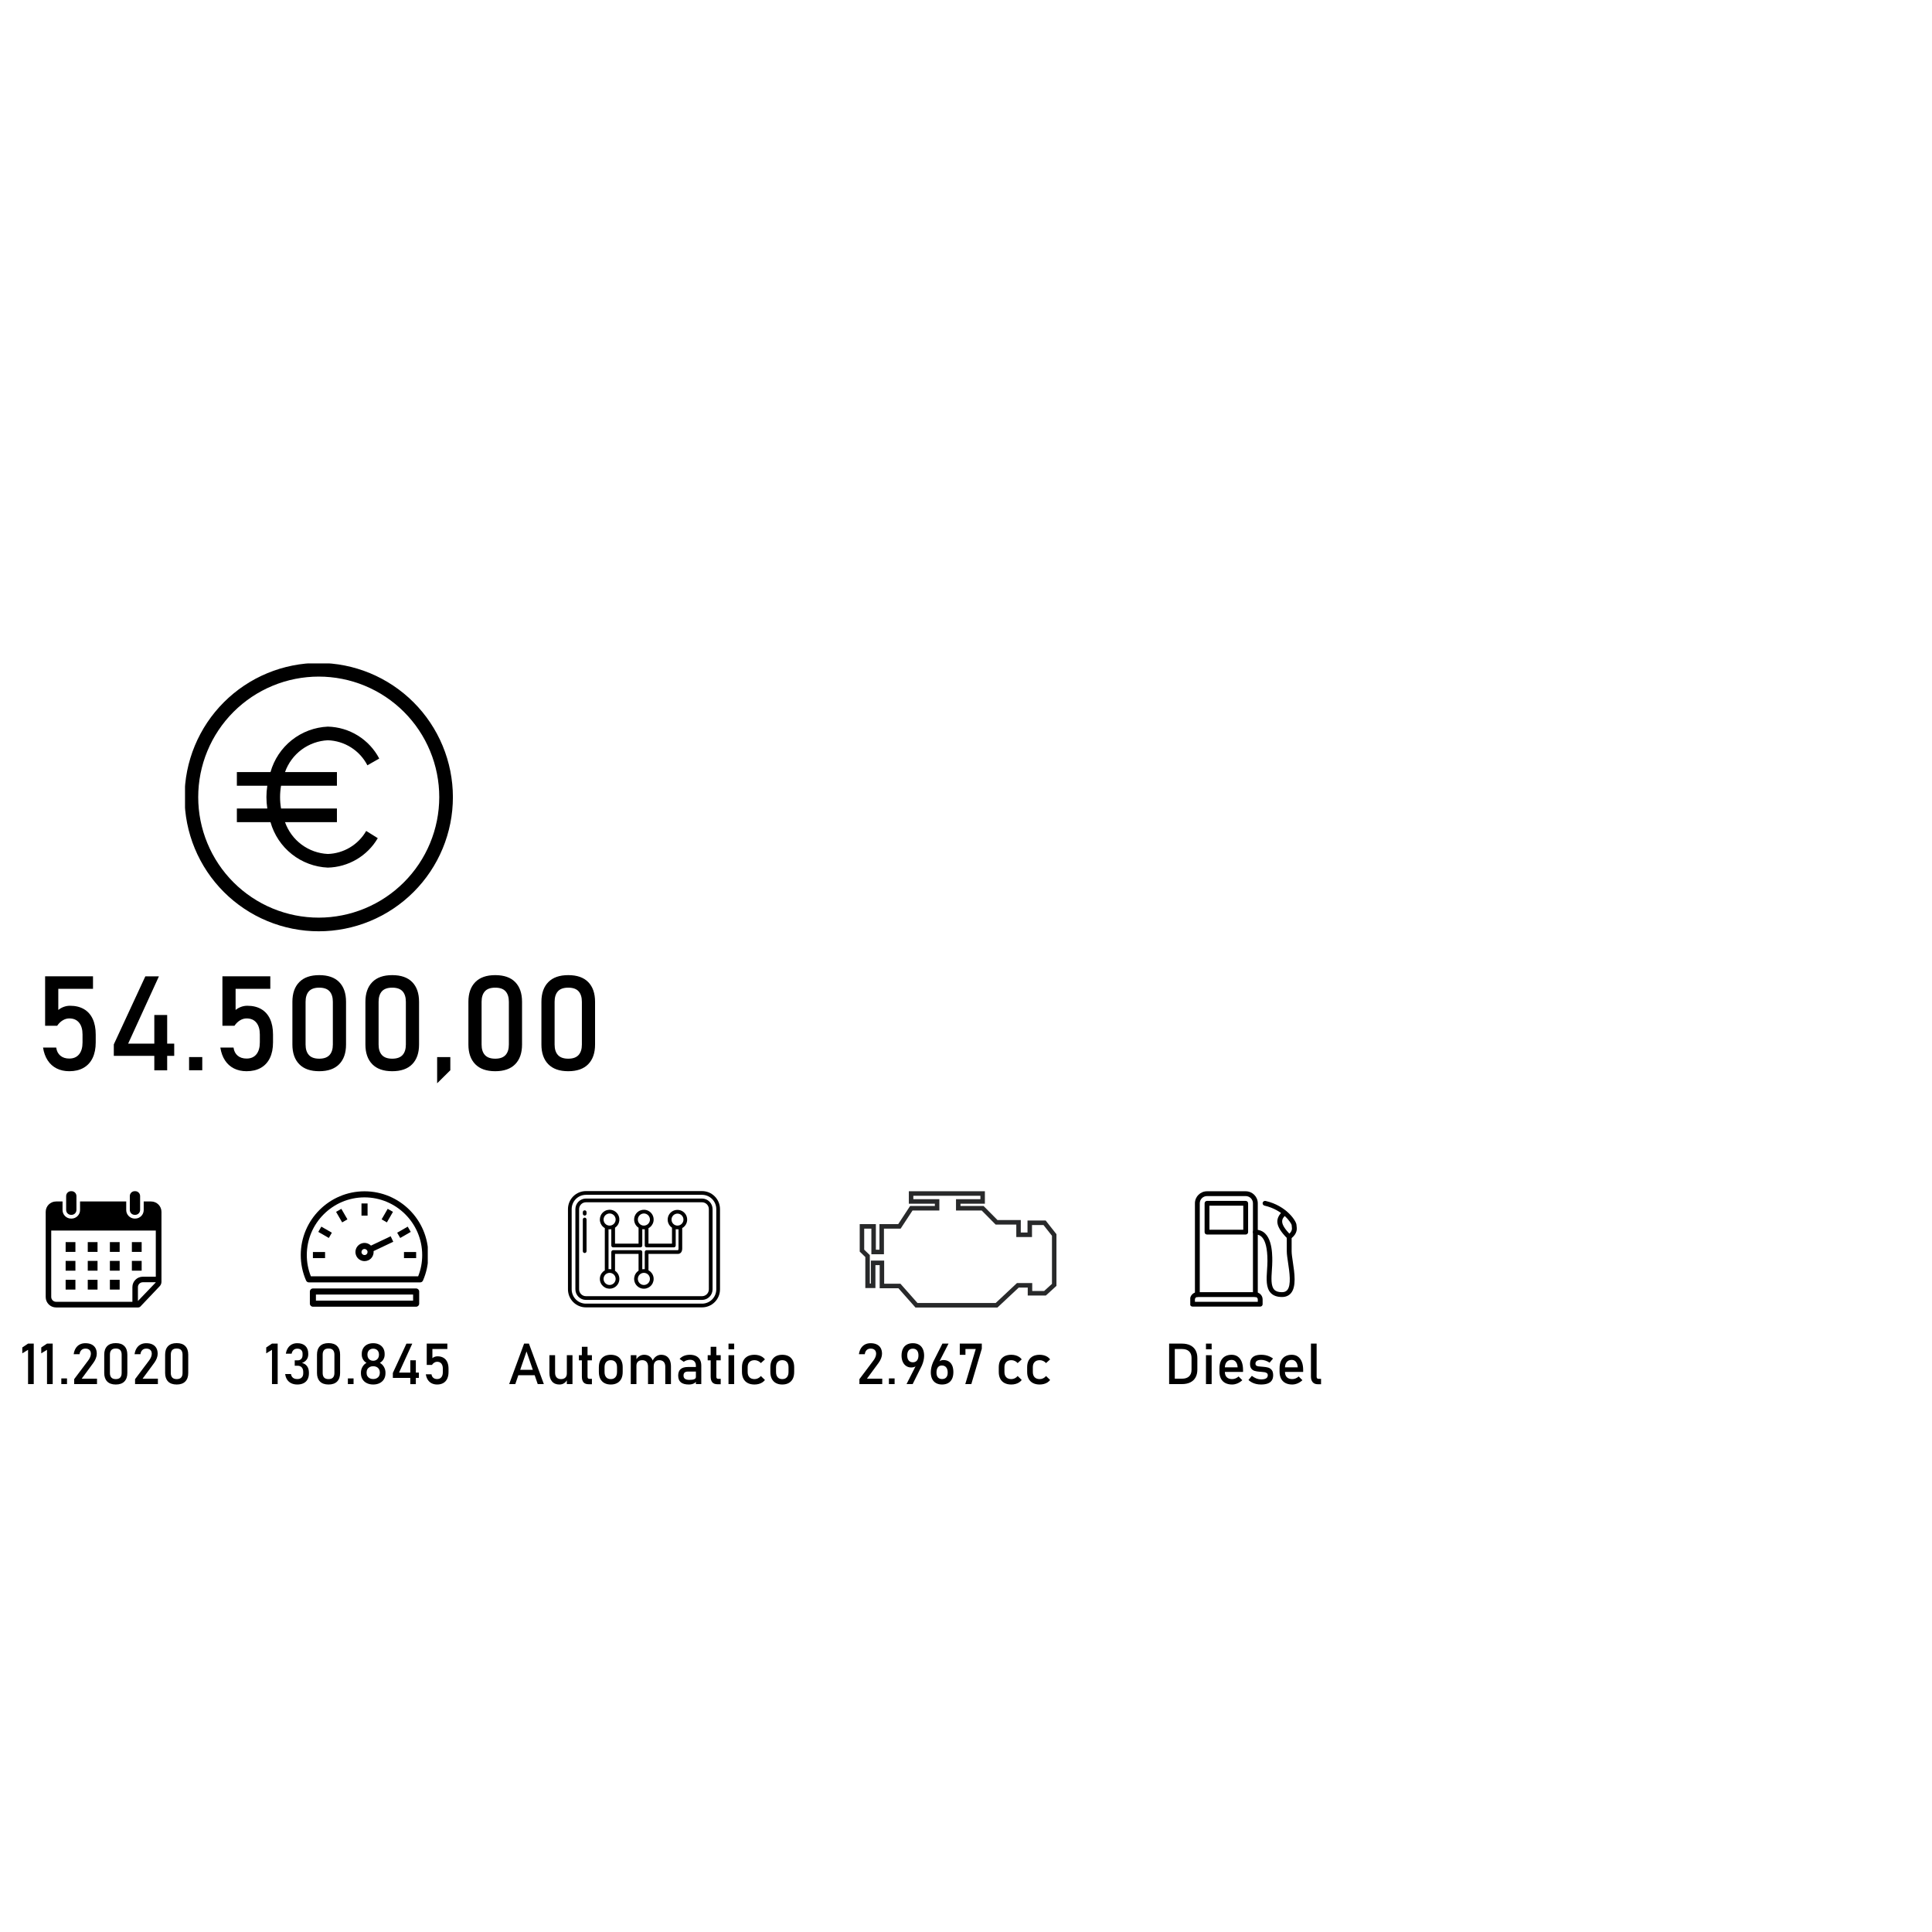 <svg xmlns="http://www.w3.org/2000/svg" xmlns:xlink="http://www.w3.org/1999/xlink" width="1080" zoomAndPan="magnify" viewBox="0 0 810 810" height="1080" preserveAspectRatio="xMidYMid meet" version="1.0"><defs><g/><clipPath id="663d416621"><path d="M 126.094 499.445 L 179.344 499.445 L 179.344 538 L 126.094 538 Z M 126.094 499.445 " clip-rule="nonzero"/></clipPath><clipPath id="93845b51e3"><path d="M 238.117 499.371 L 301.867 499.371 L 301.867 548.121 L 238.117 548.121 Z M 238.117 499.371 " clip-rule="nonzero"/></clipPath><clipPath id="fbb66f33c5"><path d="M 499.023 541 L 530 541 L 530 548 L 499.023 548 Z M 499.023 541 " clip-rule="nonzero"/></clipPath><clipPath id="9ed0672835"><path d="M 500 499.297 L 528 499.297 L 528 544 L 500 544 Z M 500 499.297 " clip-rule="nonzero"/></clipPath><clipPath id="ec9be29622"><path d="M 360.43 499.445 L 442.93 499.445 L 442.93 548.195 L 360.43 548.195 Z M 360.43 499.445 " clip-rule="nonzero"/></clipPath><clipPath id="da553eb574"><path d="M 19.051 503 L 67.801 503 L 67.801 548.156 L 19.051 548.156 Z M 19.051 503 " clip-rule="nonzero"/></clipPath><clipPath id="a9f1837ad5"><path d="M 27 499.406 L 33 499.406 L 33 510 L 27 510 Z M 27 499.406 " clip-rule="nonzero"/></clipPath><clipPath id="0f42e2d563"><path d="M 54 499.406 L 59 499.406 L 59 510 L 54 510 Z M 54 499.406 " clip-rule="nonzero"/></clipPath><clipPath id="2fb2ce32a1"><path d="M 77.57 278.137 L 190 278.137 L 190 390.637 L 77.57 390.637 Z M 77.57 278.137 " clip-rule="nonzero"/></clipPath></defs><rect x="-81" width="972" fill="#ffffff" y="-81" height="972" fill-opacity="1"/><rect x="-81" width="972" fill="#ffffff" y="-81" height="972" fill-opacity="1"/><g clip-path="url(#663d416621)"><path fill="#000000" d="M 152.828 499.457 C 138.09 499.457 126.094 511.453 126.094 526.191 C 126.094 529.898 126.848 533.492 128.328 536.883 C 128.535 537.348 128.988 537.648 129.496 537.648 L 176.164 537.648 C 176.672 537.648 177.125 537.348 177.332 536.883 C 178.809 533.492 179.566 529.898 179.566 526.191 C 179.566 511.453 167.57 499.457 152.828 499.457 Z M 175.312 535.102 L 130.336 535.102 C 129.203 532.262 128.629 529.262 128.629 526.191 C 128.629 512.859 139.484 502.004 152.82 502.004 C 166.156 502.004 177.008 512.859 177.008 526.191 C 177.016 529.27 176.445 532.262 175.312 535.102 Z M 175.312 535.102 " fill-opacity="1" fill-rule="nonzero"/></g><path fill="#000000" d="M 151.555 504.555 L 154.105 504.555 L 154.105 509.652 L 151.555 509.652 Z M 151.555 504.555 " fill-opacity="1" fill-rule="nonzero"/><path fill="#000000" d="M 140.902 508.078 L 143.109 506.805 L 145.66 511.219 L 143.453 512.492 Z M 140.902 508.078 " fill-opacity="1" fill-rule="nonzero"/><path fill="#000000" d="M 133.449 516.477 L 134.723 514.27 L 139.137 516.816 L 137.863 519.023 Z M 133.449 516.477 " fill-opacity="1" fill-rule="nonzero"/><path fill="#000000" d="M 131.191 524.918 L 136.285 524.918 L 136.285 527.469 L 131.191 527.469 Z M 131.191 524.918 " fill-opacity="1" fill-rule="nonzero"/><path fill="#000000" d="M 159.996 511.219 L 162.543 506.805 L 164.75 508.078 L 162.203 512.496 Z M 159.996 511.219 " fill-opacity="1" fill-rule="nonzero"/><path fill="#000000" d="M 166.52 516.82 L 170.934 514.273 L 172.207 516.48 L 167.793 519.027 Z M 166.52 516.82 " fill-opacity="1" fill-rule="nonzero"/><path fill="#000000" d="M 169.371 524.918 L 174.469 524.918 L 174.469 527.469 L 169.371 527.469 Z M 169.371 524.918 " fill-opacity="1" fill-rule="nonzero"/><path fill="#000000" d="M 174.469 540.199 L 131.191 540.199 C 130.488 540.199 129.914 540.77 129.914 541.473 L 129.914 546.57 C 129.914 547.27 130.488 547.844 131.191 547.844 L 174.469 547.844 C 175.172 547.844 175.742 547.27 175.742 546.57 L 175.742 541.473 C 175.742 540.762 175.172 540.199 174.469 540.199 Z M 173.195 545.285 L 132.453 545.285 L 132.453 542.734 L 173.195 542.734 Z M 173.195 545.285 " fill-opacity="1" fill-rule="nonzero"/><path fill="#000000" d="M 163.789 518.312 L 155.527 522.23 C 154.418 521.117 152.699 520.762 151.199 521.465 C 149.297 522.371 148.477 524.648 149.387 526.551 C 150.031 527.922 151.414 528.73 152.84 528.73 C 153.391 528.73 153.941 528.613 154.473 528.363 C 155.973 527.652 156.77 526.086 156.621 524.531 L 164.879 520.609 Z M 153.371 526.062 C 152.73 526.367 151.977 526.098 151.676 525.461 C 151.371 524.82 151.641 524.066 152.277 523.762 C 152.453 523.676 152.637 523.645 152.82 523.645 C 153.293 523.645 153.758 523.914 153.973 524.367 C 154.277 525.004 154.008 525.773 153.371 526.062 Z M 153.371 526.062 " fill-opacity="1" fill-rule="nonzero"/><path fill="#000000" d="M 284.012 507.25 C 283.574 507.246 283.148 507.309 282.73 507.445 C 282.316 507.582 281.934 507.777 281.578 508.039 C 281.227 508.297 280.926 508.605 280.672 508.965 C 280.418 509.32 280.227 509.711 280.102 510.133 C 279.973 510.551 279.914 510.98 279.926 511.418 C 279.934 511.859 280.016 512.285 280.16 512.695 C 280.309 513.109 280.52 513.488 280.789 513.836 C 281.059 514.18 281.375 514.473 281.738 514.715 L 281.738 521.398 L 271.875 521.398 L 271.875 514.926 C 272.137 514.789 272.379 514.621 272.605 514.426 C 272.832 514.234 273.035 514.016 273.215 513.777 C 273.395 513.539 273.547 513.285 273.672 513.016 C 273.797 512.742 273.891 512.461 273.953 512.168 C 274.016 511.879 274.047 511.582 274.043 511.285 C 274.043 510.984 274.008 510.691 273.945 510.398 C 273.879 510.105 273.781 509.828 273.656 509.555 C 273.531 509.285 273.375 509.031 273.195 508.797 C 273.012 508.559 272.809 508.344 272.578 508.152 C 272.352 507.961 272.105 507.797 271.84 507.66 C 271.578 507.52 271.301 507.414 271.016 507.336 C 270.727 507.258 270.434 507.215 270.137 507.199 C 269.84 507.188 269.547 507.207 269.254 507.258 C 268.961 507.309 268.676 507.391 268.402 507.504 C 268.125 507.617 267.867 507.758 267.621 507.93 C 267.379 508.102 267.152 508.293 266.953 508.516 C 266.75 508.734 266.574 508.973 266.426 509.23 C 266.273 509.488 266.152 509.758 266.062 510.043 C 265.973 510.328 265.91 510.617 265.883 510.914 C 265.855 511.211 265.859 511.508 265.895 511.805 C 265.934 512.102 266 512.391 266.102 512.672 C 266.199 512.953 266.328 513.223 266.484 513.477 C 266.641 513.727 266.824 513.961 267.035 514.176 C 267.242 514.387 267.469 514.578 267.719 514.738 L 267.719 521.398 L 257.852 521.398 L 257.852 514.715 C 258.098 514.551 258.324 514.363 258.527 514.148 C 258.734 513.934 258.914 513.703 259.066 513.449 C 259.223 513.195 259.348 512.93 259.445 512.648 C 259.543 512.371 259.609 512.082 259.645 511.789 C 259.676 511.492 259.68 511.199 259.652 510.902 C 259.625 510.609 259.562 510.32 259.473 510.035 C 259.383 509.754 259.262 509.484 259.113 509.23 C 258.965 508.973 258.789 508.734 258.59 508.52 C 258.391 508.301 258.168 508.105 257.926 507.938 C 257.684 507.766 257.426 507.625 257.152 507.512 C 256.883 507.395 256.598 507.312 256.309 507.262 C 256.02 507.207 255.727 507.188 255.43 507.195 C 255.133 507.207 254.844 507.25 254.559 507.324 C 254.273 507.398 253.996 507.504 253.734 507.637 C 253.469 507.77 253.223 507.934 252.996 508.121 C 252.766 508.309 252.559 508.516 252.375 508.75 C 252.191 508.98 252.035 509.23 251.906 509.496 C 251.777 509.766 251.676 510.043 251.605 510.328 C 251.539 510.617 251.5 510.91 251.492 511.207 C 251.484 511.504 251.512 511.797 251.566 512.09 C 251.625 512.379 251.711 512.66 251.828 512.934 C 251.945 513.207 252.09 513.461 252.262 513.703 C 252.438 513.941 252.633 514.164 252.852 514.359 C 253.074 514.559 253.312 514.73 253.57 514.875 L 253.57 532.613 C 253.312 532.762 253.074 532.934 252.852 533.129 C 252.633 533.328 252.438 533.547 252.266 533.789 C 252.094 534.027 251.945 534.285 251.828 534.559 C 251.711 534.828 251.625 535.109 251.57 535.402 C 251.512 535.691 251.488 535.984 251.496 536.281 C 251.5 536.578 251.539 536.871 251.609 537.16 C 251.68 537.445 251.777 537.723 251.91 537.988 C 252.039 538.258 252.195 538.504 252.379 538.738 C 252.562 538.969 252.77 539.18 252.996 539.367 C 253.227 539.555 253.473 539.715 253.734 539.848 C 254 539.984 254.273 540.086 254.559 540.16 C 254.844 540.234 255.137 540.277 255.43 540.289 C 255.727 540.301 256.02 540.277 256.309 540.227 C 256.598 540.172 256.879 540.09 257.152 539.977 C 257.426 539.863 257.684 539.723 257.926 539.551 C 258.168 539.383 258.387 539.188 258.586 538.969 C 258.789 538.75 258.961 538.516 259.109 538.258 C 259.262 538.004 259.379 537.734 259.473 537.453 C 259.562 537.168 259.621 536.883 259.648 536.586 C 259.68 536.289 259.676 535.996 259.641 535.703 C 259.605 535.406 259.539 535.121 259.441 534.84 C 259.348 534.559 259.219 534.293 259.066 534.043 C 258.91 533.789 258.734 533.555 258.527 533.344 C 258.324 533.129 258.098 532.938 257.852 532.773 L 257.852 525.699 L 267.719 525.699 L 267.719 532.75 C 267.469 532.914 267.242 533.102 267.035 533.316 C 266.824 533.527 266.641 533.762 266.484 534.016 C 266.328 534.27 266.199 534.535 266.102 534.816 C 266 535.102 265.934 535.391 265.895 535.684 C 265.859 535.98 265.855 536.277 265.883 536.574 C 265.91 536.875 265.973 537.164 266.062 537.449 C 266.152 537.73 266.273 538.004 266.426 538.262 C 266.574 538.52 266.75 538.758 266.953 538.977 C 267.152 539.195 267.379 539.391 267.621 539.562 C 267.867 539.73 268.125 539.875 268.402 539.988 C 268.676 540.102 268.961 540.184 269.254 540.234 C 269.547 540.285 269.84 540.305 270.137 540.289 C 270.434 540.277 270.727 540.23 271.016 540.156 C 271.301 540.078 271.578 539.969 271.84 539.832 C 272.105 539.695 272.352 539.527 272.578 539.336 C 272.809 539.145 273.012 538.934 273.195 538.695 C 273.375 538.457 273.531 538.207 273.656 537.934 C 273.781 537.664 273.879 537.383 273.945 537.094 C 274.008 536.801 274.043 536.508 274.043 536.207 C 274.047 535.91 274.016 535.613 273.953 535.32 C 273.891 535.031 273.797 534.746 273.672 534.477 C 273.547 534.203 273.395 533.949 273.215 533.711 C 273.035 533.473 272.832 533.258 272.605 533.062 C 272.379 532.871 272.137 532.703 271.875 532.562 L 271.875 525.699 L 284.238 525.699 C 285.102 525.699 286.023 525.098 286.023 523.41 L 286.023 514.875 C 286.418 514.656 286.766 514.375 287.066 514.039 C 287.367 513.703 287.605 513.328 287.781 512.91 C 287.957 512.496 288.059 512.062 288.09 511.609 C 288.121 511.16 288.082 510.715 287.965 510.277 C 287.852 509.84 287.668 509.434 287.418 509.059 C 287.168 508.684 286.863 508.359 286.504 508.082 C 286.148 507.809 285.754 507.602 285.328 507.457 C 284.902 507.312 284.461 507.246 284.012 507.25 Z M 267.422 511.328 C 267.418 510.988 267.48 510.664 267.605 510.352 C 267.73 510.035 267.914 509.758 268.148 509.52 C 268.383 509.277 268.656 509.09 268.969 508.961 C 269.277 508.828 269.602 508.762 269.938 508.758 C 270.273 508.754 270.598 508.816 270.91 508.945 C 271.219 509.074 271.496 509.254 271.734 509.492 C 271.973 509.73 272.16 510.004 272.289 510.316 C 272.418 510.629 272.484 510.953 272.488 511.289 C 272.488 511.629 272.426 511.953 272.297 512.266 C 272.168 512.578 271.984 512.855 271.75 513.094 C 271.512 513.332 271.238 513.52 270.926 513.648 C 270.613 513.777 270.293 513.84 269.953 513.84 C 269.621 513.844 269.301 513.781 268.992 513.652 C 268.684 513.527 268.41 513.348 268.172 513.109 C 267.934 512.875 267.75 512.602 267.621 512.293 C 267.492 511.984 267.426 511.664 267.422 511.328 Z M 253.051 511.328 C 253.047 510.988 253.105 510.664 253.234 510.352 C 253.359 510.035 253.539 509.758 253.773 509.52 C 254.012 509.277 254.285 509.09 254.594 508.961 C 254.902 508.828 255.227 508.762 255.562 508.758 C 255.898 508.754 256.223 508.816 256.535 508.945 C 256.848 509.074 257.121 509.254 257.359 509.492 C 257.602 509.73 257.785 510.004 257.914 510.316 C 258.047 510.629 258.109 510.953 258.113 511.289 C 258.113 511.629 258.051 511.953 257.922 512.266 C 257.793 512.578 257.613 512.855 257.375 513.094 C 257.137 513.332 256.863 513.52 256.551 513.648 C 256.242 513.777 255.918 513.84 255.582 513.84 C 255.246 513.844 254.926 513.781 254.617 513.652 C 254.309 513.527 254.035 513.348 253.797 513.109 C 253.559 512.875 253.375 512.602 253.246 512.293 C 253.117 511.984 253.051 511.664 253.051 511.328 Z M 258.113 536.164 C 258.113 536.5 258.055 536.828 257.93 537.141 C 257.801 537.453 257.621 537.73 257.387 537.973 C 257.148 538.215 256.879 538.398 256.566 538.531 C 256.258 538.664 255.934 538.73 255.598 538.734 C 255.262 538.734 254.938 538.672 254.625 538.547 C 254.312 538.418 254.039 538.234 253.801 537.996 C 253.562 537.762 253.375 537.484 253.246 537.176 C 253.117 536.863 253.051 536.539 253.047 536.199 C 253.047 535.863 253.109 535.535 253.238 535.223 C 253.367 534.91 253.551 534.637 253.785 534.398 C 254.023 534.156 254.297 533.973 254.609 533.844 C 254.922 533.715 255.242 533.648 255.578 533.648 C 255.914 533.648 256.234 533.711 256.543 533.836 C 256.852 533.965 257.125 534.145 257.363 534.379 C 257.602 534.617 257.785 534.891 257.914 535.199 C 258.043 535.508 258.109 535.828 258.113 536.164 Z M 272.484 536.164 C 272.488 536.5 272.43 536.828 272.301 537.141 C 272.176 537.453 271.996 537.73 271.762 537.973 C 271.523 538.215 271.25 538.398 270.941 538.531 C 270.633 538.664 270.309 538.73 269.973 538.734 C 269.637 538.734 269.312 538.672 269 538.547 C 268.688 538.418 268.414 538.234 268.176 537.996 C 267.934 537.762 267.75 537.484 267.621 537.176 C 267.488 536.863 267.426 536.539 267.422 536.199 C 267.422 535.863 267.484 535.535 267.613 535.223 C 267.742 534.91 267.922 534.637 268.16 534.398 C 268.398 534.156 268.672 533.973 268.984 533.844 C 269.293 533.715 269.617 533.648 269.953 533.648 C 270.289 533.648 270.609 533.711 270.918 533.836 C 271.227 533.965 271.5 534.145 271.738 534.379 C 271.977 534.617 272.16 534.891 272.289 535.199 C 272.418 535.508 272.484 535.828 272.484 536.164 Z M 284.465 523.41 C 284.465 523.418 284.465 524.137 284.238 524.137 L 271.094 524.137 C 270.879 524.137 270.695 524.211 270.543 524.367 C 270.391 524.52 270.316 524.703 270.316 524.918 L 270.316 532.102 C 270.195 532.09 270.078 532.086 269.953 532.086 C 269.727 532.086 269.5 532.105 269.277 532.141 L 269.277 524.918 C 269.277 524.703 269.199 524.52 269.051 524.367 C 268.898 524.211 268.715 524.137 268.5 524.137 L 257.074 524.137 C 256.859 524.137 256.676 524.211 256.523 524.367 C 256.371 524.52 256.293 524.703 256.293 524.918 L 256.293 532.148 C 255.906 532.078 255.52 532.066 255.125 532.109 L 255.125 515.379 C 255.52 515.426 255.906 515.41 256.293 515.344 L 256.293 522.18 C 256.293 522.398 256.371 522.582 256.523 522.734 C 256.676 522.887 256.859 522.965 257.074 522.965 L 268.5 522.965 C 268.715 522.965 268.898 522.887 269.051 522.734 C 269.199 522.582 269.277 522.398 269.277 522.18 L 269.277 515.348 C 269.5 515.387 269.727 515.406 269.953 515.406 C 270.078 515.406 270.195 515.398 270.316 515.391 L 270.316 522.18 C 270.316 522.398 270.391 522.582 270.543 522.734 C 270.695 522.887 270.879 522.965 271.094 522.965 L 282.52 522.965 C 282.734 522.965 282.918 522.887 283.07 522.734 C 283.223 522.582 283.297 522.398 283.297 522.18 L 283.297 515.344 C 283.688 515.41 284.074 515.426 284.465 515.379 Z M 284.012 513.84 C 283.68 513.84 283.363 513.77 283.059 513.641 C 282.754 513.512 282.484 513.328 282.254 513.09 C 282.02 512.852 281.84 512.578 281.719 512.27 C 281.594 511.961 281.531 511.641 281.535 511.309 C 281.535 510.977 281.602 510.656 281.73 510.352 C 281.859 510.043 282.043 509.773 282.277 509.539 C 282.512 509.305 282.785 509.125 283.09 509 C 283.398 508.875 283.715 508.812 284.047 508.812 C 284.379 508.812 284.699 508.879 285.004 509.008 C 285.309 509.133 285.578 509.316 285.812 509.551 C 286.047 509.789 286.227 510.059 286.355 510.367 C 286.48 510.676 286.543 510.996 286.543 511.328 C 286.543 511.664 286.477 511.984 286.348 512.293 C 286.215 512.602 286.031 512.875 285.797 513.109 C 285.559 513.348 285.285 513.527 284.977 513.652 C 284.668 513.781 284.348 513.844 284.012 513.84 Z M 284.012 513.84 " fill-opacity="1" fill-rule="nonzero"/><g clip-path="url(#93845b51e3)"><path fill="#000000" d="M 294.332 499.371 L 245.648 499.371 C 245.156 499.371 244.664 499.418 244.18 499.516 C 243.695 499.613 243.227 499.758 242.77 499.945 C 242.312 500.137 241.879 500.367 241.465 500.645 C 241.055 500.922 240.676 501.234 240.324 501.586 C 239.977 501.938 239.664 502.316 239.391 502.73 C 239.113 503.145 238.883 503.578 238.691 504.039 C 238.504 504.496 238.359 504.969 238.266 505.457 C 238.168 505.941 238.121 506.434 238.121 506.93 L 238.121 540.559 C 238.121 541.055 238.168 541.547 238.266 542.035 C 238.359 542.523 238.504 542.996 238.691 543.453 C 238.883 543.91 239.113 544.348 239.391 544.762 C 239.664 545.172 239.977 545.555 240.324 545.906 C 240.676 546.258 241.055 546.57 241.465 546.848 C 241.879 547.121 242.312 547.355 242.77 547.543 C 243.227 547.734 243.695 547.879 244.18 547.977 C 244.664 548.07 245.156 548.121 245.648 548.121 L 294.332 548.121 C 294.828 548.121 295.316 548.07 295.801 547.977 C 296.285 547.879 296.758 547.734 297.215 547.543 C 297.672 547.355 298.105 547.121 298.516 546.848 C 298.926 546.57 299.309 546.258 299.656 545.906 C 300.008 545.555 300.32 545.172 300.594 544.762 C 300.867 544.348 301.102 543.91 301.289 543.453 C 301.48 542.996 301.621 542.523 301.719 542.035 C 301.812 541.547 301.863 541.055 301.863 540.559 L 301.863 506.93 C 301.863 506.434 301.812 505.941 301.719 505.457 C 301.621 504.969 301.48 504.496 301.289 504.039 C 301.102 503.578 300.867 503.145 300.594 502.73 C 300.32 502.316 300.008 501.938 299.656 501.586 C 299.309 501.234 298.926 500.922 298.516 500.645 C 298.105 500.367 297.672 500.137 297.215 499.945 C 296.758 499.758 296.285 499.613 295.801 499.516 C 295.316 499.418 294.828 499.371 294.332 499.371 Z M 300.305 540.559 C 300.305 540.953 300.266 541.344 300.191 541.73 C 300.113 542.117 300 542.492 299.852 542.855 C 299.699 543.219 299.516 543.562 299.297 543.891 C 299.082 544.219 298.832 544.523 298.555 544.801 C 298.277 545.078 297.977 545.328 297.652 545.547 C 297.324 545.766 296.98 545.949 296.617 546.102 C 296.258 546.25 295.883 546.363 295.496 546.441 C 295.113 546.52 294.727 546.555 294.332 546.555 L 245.648 546.555 C 245.258 546.555 244.867 546.52 244.484 546.441 C 244.102 546.363 243.727 546.25 243.363 546.102 C 243 545.949 242.656 545.766 242.332 545.547 C 242.004 545.328 241.703 545.078 241.426 544.801 C 241.148 544.523 240.902 544.219 240.684 543.891 C 240.465 543.562 240.281 543.219 240.133 542.855 C 239.98 542.492 239.867 542.117 239.793 541.73 C 239.715 541.344 239.676 540.953 239.676 540.559 L 239.676 506.93 C 239.676 506.535 239.715 506.148 239.793 505.762 C 239.867 505.375 239.98 505 240.133 504.637 C 240.281 504.273 240.465 503.926 240.684 503.598 C 240.902 503.273 241.148 502.969 241.426 502.691 C 241.703 502.414 242.004 502.164 242.332 501.945 C 242.656 501.727 243 501.543 243.363 501.391 C 243.727 501.242 244.102 501.125 244.484 501.051 C 244.867 500.973 245.258 500.934 245.648 500.934 L 294.332 500.934 C 294.727 500.934 295.113 500.973 295.496 501.051 C 295.883 501.125 296.258 501.242 296.617 501.391 C 296.98 501.543 297.324 501.727 297.652 501.945 C 297.977 502.164 298.277 502.414 298.555 502.691 C 298.832 502.969 299.082 503.273 299.297 503.598 C 299.516 503.926 299.699 504.273 299.852 504.637 C 300 505 300.113 505.375 300.191 505.762 C 300.266 506.148 300.305 506.535 300.305 506.93 Z M 300.305 540.559 " fill-opacity="1" fill-rule="nonzero"/></g><path fill="#000000" d="M 294.332 502.5 L 245.648 502.5 C 245.359 502.5 245.074 502.527 244.789 502.582 C 244.504 502.641 244.227 502.727 243.961 502.836 C 243.691 502.949 243.438 503.082 243.195 503.246 C 242.957 503.406 242.734 503.59 242.527 503.797 C 242.324 504.004 242.141 504.227 241.98 504.469 C 241.816 504.711 241.684 504.965 241.57 505.234 C 241.461 505.504 241.375 505.781 241.32 506.066 C 241.266 506.352 241.234 506.641 241.234 506.93 L 241.234 540.559 C 241.234 540.852 241.266 541.141 241.32 541.426 C 241.375 541.711 241.461 541.988 241.57 542.258 C 241.684 542.523 241.816 542.781 241.98 543.023 C 242.141 543.266 242.324 543.488 242.527 543.695 C 242.734 543.898 242.957 544.082 243.195 544.246 C 243.438 544.406 243.691 544.543 243.961 544.656 C 244.227 544.766 244.504 544.852 244.789 544.906 C 245.074 544.965 245.359 544.992 245.648 544.992 L 294.332 544.992 C 294.621 544.992 294.91 544.965 295.195 544.906 C 295.477 544.852 295.754 544.766 296.023 544.656 C 296.289 544.543 296.543 544.406 296.785 544.246 C 297.027 544.082 297.25 543.898 297.453 543.695 C 297.66 543.488 297.844 543.266 298.004 543.023 C 298.164 542.781 298.301 542.523 298.41 542.258 C 298.523 541.988 298.605 541.711 298.66 541.426 C 298.719 541.141 298.746 540.852 298.746 540.559 L 298.746 506.93 C 298.746 506.641 298.719 506.352 298.66 506.066 C 298.605 505.781 298.523 505.504 298.41 505.234 C 298.301 504.965 298.164 504.711 298.004 504.469 C 297.844 504.227 297.66 504.004 297.453 503.797 C 297.25 503.59 297.027 503.406 296.785 503.246 C 296.543 503.082 296.289 502.949 296.023 502.836 C 295.754 502.727 295.477 502.641 295.195 502.582 C 294.91 502.527 294.621 502.5 294.332 502.5 Z M 297.188 540.559 C 297.188 540.941 297.117 541.305 296.973 541.656 C 296.828 542.008 296.621 542.32 296.352 542.59 C 296.086 542.855 295.777 543.062 295.426 543.211 C 295.074 543.355 294.711 543.43 294.332 543.43 L 245.648 543.43 C 245.27 543.43 244.906 543.355 244.555 543.211 C 244.207 543.062 243.898 542.855 243.629 542.59 C 243.363 542.32 243.156 542.008 243.012 541.656 C 242.867 541.305 242.793 540.941 242.793 540.559 L 242.793 506.93 C 242.793 506.551 242.867 506.184 243.012 505.832 C 243.156 505.48 243.363 505.172 243.629 504.902 C 243.898 504.633 244.207 504.426 244.555 504.281 C 244.906 504.137 245.27 504.062 245.648 504.062 L 294.332 504.062 C 294.711 504.062 295.074 504.137 295.426 504.281 C 295.777 504.426 296.086 504.633 296.352 504.902 C 296.621 505.172 296.828 505.48 296.973 505.832 C 297.117 506.184 297.188 506.551 297.188 506.93 Z M 297.188 540.559 " fill-opacity="1" fill-rule="nonzero"/><path fill="#000000" d="M 245.129 510.504 C 244.914 510.504 244.73 510.582 244.578 510.734 C 244.426 510.887 244.352 511.07 244.352 511.289 L 244.352 524.551 C 244.352 524.766 244.426 524.953 244.578 525.105 C 244.73 525.258 244.914 525.332 245.129 525.332 C 245.344 525.332 245.527 525.258 245.68 525.105 C 245.832 524.953 245.91 524.766 245.91 524.551 L 245.91 511.289 C 245.91 511.07 245.832 510.887 245.68 510.734 C 245.527 510.582 245.344 510.504 245.129 510.504 Z M 245.129 510.504 " fill-opacity="1" fill-rule="nonzero"/><path fill="#000000" d="M 245.129 507.434 C 244.914 507.434 244.73 507.508 244.578 507.664 C 244.426 507.816 244.352 508 244.352 508.215 L 244.352 508.852 C 244.352 509.066 244.426 509.254 244.578 509.406 C 244.73 509.559 244.914 509.633 245.129 509.633 C 245.344 509.633 245.527 509.559 245.68 509.406 C 245.832 509.254 245.91 509.066 245.91 508.852 L 245.91 508.215 C 245.91 508 245.832 507.816 245.68 507.664 C 245.527 507.508 245.344 507.434 245.129 507.434 Z M 245.129 507.434 " fill-opacity="1" fill-rule="nonzero"/><g clip-path="url(#fbb66f33c5)"><path fill="#000000" d="M 528.344 547.801 L 499.965 547.801 C 499.406 547.801 498.953 547.352 498.953 546.793 L 498.953 544.777 C 498.953 543.113 500.316 541.758 501.992 541.758 L 526.316 541.758 C 527.992 541.758 529.359 543.113 529.359 544.777 L 529.359 546.793 C 529.359 547.352 528.906 547.801 528.344 547.801 Z M 500.98 545.785 L 527.332 545.785 L 527.332 544.777 C 527.332 544.223 526.875 543.773 526.316 543.773 L 501.992 543.773 C 501.438 543.773 500.98 544.223 500.98 544.777 Z M 500.98 545.785 " fill-opacity="1" fill-rule="nonzero"/></g><g clip-path="url(#9ed0672835)"><path fill="#000000" d="M 526.316 543.773 C 525.758 543.773 525.305 543.32 525.305 542.766 L 525.305 504.484 C 525.305 502.816 523.941 501.461 522.262 501.461 L 506.047 501.461 C 504.371 501.461 503.008 502.816 503.008 504.484 L 503.008 542.766 C 503.008 543.32 502.555 543.773 501.992 543.773 C 501.434 543.773 500.98 543.32 500.98 542.766 L 500.98 504.484 C 500.98 501.707 503.254 499.445 506.047 499.445 L 522.262 499.445 C 525.059 499.445 527.332 501.707 527.332 504.484 L 527.332 542.766 C 527.332 543.32 526.879 543.773 526.316 543.773 Z M 526.316 543.773 " fill-opacity="1" fill-rule="nonzero"/></g><path fill="#000000" d="M 522.262 517.578 L 506.047 517.578 C 505.488 517.578 505.035 517.129 505.035 516.574 L 505.035 504.484 C 505.035 503.93 505.488 503.477 506.047 503.477 L 522.262 503.477 C 522.824 503.477 523.277 503.93 523.277 504.484 L 523.277 516.574 C 523.277 517.129 522.824 517.578 522.262 517.578 Z M 507.062 515.566 L 521.25 515.566 L 521.25 505.492 L 507.062 505.492 Z M 507.062 515.566 " fill-opacity="1" fill-rule="nonzero"/><path fill="#000000" d="M 537.465 543.773 C 535.406 543.773 533.824 543.199 532.762 542.07 C 530.719 539.898 530.961 536.25 531.219 532.387 C 531.301 531.141 531.387 529.875 531.387 528.66 C 531.387 517.578 527.57 517.578 526.316 517.578 C 525.758 517.578 525.305 517.125 525.305 516.57 C 525.305 516.016 525.758 515.562 526.316 515.562 C 533.414 515.562 533.414 525.418 533.414 528.66 C 533.414 529.918 533.324 531.227 533.238 532.52 C 533.012 535.934 532.797 539.16 534.242 540.691 C 534.914 541.41 535.969 541.754 537.465 541.754 C 538.441 541.754 539.16 541.473 539.664 540.891 C 541.449 538.832 540.625 533.359 540.023 529.363 C 539.738 527.473 539.492 525.844 539.492 524.629 L 539.492 518.582 C 539.492 518.266 539.645 517.965 539.902 517.777 C 541.883 516.312 541.719 515.16 541.586 514.23 C 541.547 513.973 541.52 513.742 541.52 513.547 C 541.379 512.938 538.145 507.293 530.145 505.465 C 529.598 505.34 529.258 504.797 529.383 504.254 C 529.512 503.715 530.051 503.379 530.602 503.5 C 539.535 505.543 543.551 512.094 543.551 513.547 C 543.551 513.66 543.574 513.797 543.594 513.949 C 543.75 515.035 544.027 517.012 541.523 519.074 L 541.523 524.629 C 541.523 525.695 541.77 527.328 542.027 529.062 C 542.727 533.691 543.594 539.449 541.203 542.203 C 540.301 543.246 539.047 543.773 537.465 543.773 Z M 537.465 543.773 " fill-opacity="1" fill-rule="nonzero"/><path fill="#000000" d="M 540.508 519.594 C 540.246 519.594 539.988 519.496 539.789 519.301 C 534.129 513.676 534.816 510.73 537.762 507.801 C 538.156 507.41 538.801 507.41 539.195 507.801 C 539.59 508.195 539.59 508.836 539.195 509.227 C 537.477 510.934 535.859 512.543 541.223 517.875 C 541.617 518.27 541.617 518.906 541.223 519.301 C 541.027 519.496 540.766 519.594 540.508 519.594 Z M 540.508 519.594 " fill-opacity="1" fill-rule="nonzero"/><g clip-path="url(#ec9be29622)"><path fill="#28292a" d="M 418.18 548.184 L 383.812 548.184 L 376.668 540.109 L 368.809 540.109 L 368.809 530.418 L 367.023 530.418 L 367.023 540.012 L 362.789 540.012 L 362.789 527.02 L 360.441 524.738 L 360.441 513.219 L 367.211 513.219 L 367.211 523.953 L 368.715 523.953 L 368.715 513.219 L 376.582 513.219 L 381.566 505.617 L 391.945 505.617 L 391.945 504.664 L 381.035 504.664 L 381.035 499.438 L 412.918 499.438 L 412.918 504.664 L 402.688 504.664 L 402.688 505.617 L 412.367 505.617 L 418.199 511.508 L 427.969 511.508 L 427.969 516.734 L 430.789 516.734 L 430.789 511.695 L 438.391 511.695 L 442.922 517.445 L 442.922 539.105 L 438.488 543.148 L 430.883 543.148 L 430.883 539.824 L 427.113 539.824 Z M 384.656 546.285 L 417.441 546.285 L 426.375 537.922 L 432.766 537.922 L 432.766 541.25 L 437.766 541.25 L 441.043 538.262 L 441.043 518.109 L 437.484 513.598 L 432.672 513.598 L 432.672 518.633 L 426.086 518.633 L 426.086 513.406 L 417.422 513.406 L 411.59 507.516 L 400.809 507.516 L 400.809 502.766 L 411.039 502.766 L 411.039 501.34 L 382.918 501.34 L 382.918 502.766 L 393.828 502.766 L 393.828 507.516 L 382.578 507.516 L 377.59 515.117 L 370.598 515.117 L 370.598 525.855 L 365.328 525.855 L 365.328 515.117 L 362.32 515.117 L 362.32 523.93 L 364.672 526.211 L 364.672 538.113 L 365.141 538.113 L 365.141 528.516 L 370.691 528.516 L 370.691 538.207 L 377.508 538.207 L 384.656 546.285 " fill-opacity="1" fill-rule="nonzero"/></g><g clip-path="url(#da553eb574)"><path fill="#000000" d="M 63.324 503.723 L 60.25 503.723 L 60.25 507.336 C 60.25 509.277 58.633 510.895 56.691 510.895 L 56.477 510.895 C 54.535 510.895 52.918 509.277 52.918 507.336 L 52.918 503.723 L 33.559 503.723 L 33.559 507.336 C 33.559 509.277 31.941 510.895 30 510.895 L 29.781 510.895 C 27.84 510.895 26.223 509.277 26.223 507.336 L 26.223 503.723 L 23.527 503.723 C 21.102 503.723 19.16 505.664 19.16 508.09 L 19.16 543.789 C 19.16 546.215 21.102 548.156 23.527 548.156 L 57.988 548.156 L 58.473 548.051 C 58.582 547.996 58.742 547.887 58.852 547.781 L 66.887 539.312 C 66.887 539.312 66.887 539.262 66.938 539.262 C 67.426 538.773 67.695 538.074 67.695 537.371 L 67.695 508.09 C 67.695 505.664 65.754 503.723 63.324 503.723 Z M 65.215 537.75 L 57.824 545.461 L 57.824 539.637 C 57.824 538.504 58.742 537.59 59.875 537.59 L 65.32 537.59 C 65.266 537.641 65.215 537.695 65.215 537.75 Z M 65.375 535.27 L 59.875 535.27 C 57.449 535.27 55.508 537.211 55.508 539.637 L 55.508 545.785 L 23.527 545.785 C 22.395 545.785 21.477 544.867 21.477 543.734 L 21.477 515.91 L 65.32 515.91 L 65.32 535.27 Z M 65.375 535.27 " fill-opacity="1" fill-rule="nonzero"/></g><g clip-path="url(#a9f1837ad5)"><path fill="#000000" d="M 30 509.332 C 31.133 509.332 32.047 508.414 32.047 507.281 L 32.047 501.457 C 32.047 500.324 31.133 499.406 30 499.406 L 29.781 499.406 C 28.652 499.406 27.734 500.324 27.734 501.457 L 27.734 507.281 C 27.734 508.414 28.652 509.332 29.781 509.332 Z M 30 509.332 " fill-opacity="1" fill-rule="nonzero"/></g><g clip-path="url(#0f42e2d563)"><path fill="#000000" d="M 56.691 509.332 C 57.824 509.332 58.742 508.414 58.742 507.281 L 58.742 501.457 C 58.742 500.324 57.824 499.406 56.691 499.406 L 56.477 499.406 C 55.344 499.406 54.426 500.324 54.426 501.457 L 54.426 507.281 C 54.426 508.414 55.344 509.332 56.477 509.332 Z M 56.691 509.332 " fill-opacity="1" fill-rule="nonzero"/></g><path fill="#000000" d="M 27.52 520.762 L 31.617 520.762 L 31.617 524.863 L 27.52 524.863 Z M 27.52 520.762 " fill-opacity="1" fill-rule="nonzero"/><path fill="#000000" d="M 36.793 520.762 L 40.891 520.762 L 40.891 524.863 L 36.793 524.863 Z M 36.793 520.762 " fill-opacity="1" fill-rule="nonzero"/><path fill="#000000" d="M 46.07 520.762 L 50.168 520.762 L 50.168 524.863 L 46.07 524.863 Z M 46.07 520.762 " fill-opacity="1" fill-rule="nonzero"/><path fill="#000000" d="M 55.289 520.762 L 59.391 520.762 L 59.391 524.863 L 55.289 524.863 Z M 55.289 520.762 " fill-opacity="1" fill-rule="nonzero"/><path fill="#000000" d="M 27.52 528.637 L 31.617 528.637 L 31.617 532.734 L 27.52 532.734 Z M 27.52 528.637 " fill-opacity="1" fill-rule="nonzero"/><path fill="#000000" d="M 36.793 528.637 L 40.891 528.637 L 40.891 532.734 L 36.793 532.734 Z M 36.793 528.637 " fill-opacity="1" fill-rule="nonzero"/><path fill="#000000" d="M 46.07 528.637 L 50.168 528.637 L 50.168 532.734 L 46.07 532.734 Z M 46.07 528.637 " fill-opacity="1" fill-rule="nonzero"/><path fill="#000000" d="M 55.289 528.637 L 59.391 528.637 L 59.391 532.734 L 55.289 532.734 Z M 55.289 528.637 " fill-opacity="1" fill-rule="nonzero"/><path fill="#000000" d="M 27.52 536.562 L 31.617 536.562 L 31.617 540.66 L 27.52 540.66 Z M 27.52 536.562 " fill-opacity="1" fill-rule="nonzero"/><path fill="#000000" d="M 36.793 536.562 L 40.891 536.562 L 40.891 540.66 L 36.793 540.66 Z M 36.793 536.562 " fill-opacity="1" fill-rule="nonzero"/><path fill="#000000" d="M 46.07 536.562 L 50.168 536.562 L 50.168 540.66 L 46.07 540.66 Z M 46.07 536.562 " fill-opacity="1" fill-rule="nonzero"/><g fill="#000000" fill-opacity="1"><g transform="translate(488.06, 580.285)"><g><path d="M 3.711 -2.266 L 7.551 -2.266 C 8.801 -2.266 9.773 -2.59 10.461 -3.238 C 11.148 -3.887 11.496 -4.805 11.496 -5.984 L 11.496 -10.98 C 11.496 -12.164 11.148 -13.078 10.461 -13.73 C 9.773 -14.379 8.801 -14.703 7.551 -14.703 L 3.711 -14.703 L 3.711 -16.969 L 7.48 -16.969 C 8.84 -16.969 10.004 -16.73 10.969 -16.254 C 11.934 -15.781 12.668 -15.09 13.176 -14.18 C 13.68 -13.27 13.934 -12.172 13.934 -10.887 L 13.934 -6.078 C 13.934 -4.797 13.68 -3.699 13.176 -2.789 C 12.668 -1.879 11.934 -1.188 10.965 -0.711 C 9.996 -0.238 8.828 0 7.469 0 L 3.711 0 Z M 2.102 -16.969 L 4.48 -16.969 L 4.48 0 L 2.102 0 Z M 2.102 -16.969 "/></g></g></g><g fill="#000000" fill-opacity="1"><g transform="translate(503.742, 580.285)"><g><path d="M 1.867 -16.969 L 4.246 -16.969 L 4.246 -14.586 L 1.867 -14.586 Z M 1.867 -12.113 L 4.246 -12.113 L 4.246 0 L 1.867 0 Z M 1.867 -12.113 "/></g></g></g><g fill="#000000" fill-opacity="1"><g transform="translate(509.74, 580.285)"><g><path d="M 6.828 0.176 C 5.707 0.176 4.75 -0.035 3.957 -0.457 C 3.164 -0.875 2.559 -1.492 2.141 -2.305 C 1.727 -3.117 1.516 -4.102 1.516 -5.25 L 1.516 -6.617 C 1.516 -7.816 1.719 -8.836 2.117 -9.684 C 2.52 -10.535 3.102 -11.18 3.863 -11.621 C 4.625 -12.066 5.543 -12.289 6.617 -12.289 C 7.629 -12.289 8.492 -12.035 9.207 -11.527 C 9.922 -11.023 10.469 -10.293 10.848 -9.336 C 11.223 -8.379 11.414 -7.23 11.414 -5.895 L 11.414 -5.098 L 3.242 -5.098 L 3.242 -7.012 L 9.148 -7.012 C 9.078 -8 8.824 -8.77 8.383 -9.316 C 7.945 -9.867 7.355 -10.141 6.617 -10.141 C 5.715 -10.141 5.016 -9.844 4.523 -9.254 C 4.027 -8.664 3.781 -7.824 3.781 -6.746 L 3.781 -5.203 C 3.781 -4.199 4.047 -3.43 4.574 -2.895 C 5.102 -2.355 5.855 -2.09 6.828 -2.09 C 7.309 -2.09 7.789 -2.188 8.262 -2.379 C 8.738 -2.574 9.16 -2.848 9.535 -3.199 L 11.098 -1.633 C 10.5 -1.059 9.824 -0.613 9.078 -0.297 C 8.332 0.016 7.582 0.176 6.828 0.176 Z M 6.828 0.176 "/></g></g></g><g fill="#000000" fill-opacity="1"><g transform="translate(522.551, 580.285)"><g><path d="M 6.148 0.176 C 5.434 0.176 4.762 0.105 4.137 -0.035 C 3.512 -0.176 2.926 -0.387 2.379 -0.664 C 1.836 -0.945 1.336 -1.297 0.875 -1.715 L 2.289 -3.453 C 2.941 -2.957 3.59 -2.582 4.234 -2.332 C 4.883 -2.086 5.52 -1.961 6.148 -1.961 C 7.09 -1.961 7.797 -2.105 8.27 -2.398 C 8.738 -2.691 8.973 -3.129 8.973 -3.711 C 8.973 -4.102 8.844 -4.391 8.59 -4.586 C 8.332 -4.781 8.012 -4.91 7.633 -4.977 C 7.25 -5.043 6.715 -5.102 6.02 -5.156 C 5.961 -5.156 5.895 -5.16 5.824 -5.164 C 5.754 -5.168 5.688 -5.172 5.625 -5.18 C 5.594 -5.18 5.562 -5.184 5.531 -5.188 C 5.5 -5.191 5.469 -5.191 5.438 -5.191 C 4.652 -5.254 3.988 -5.371 3.441 -5.535 C 2.898 -5.703 2.445 -6.016 2.082 -6.477 C 1.723 -6.934 1.539 -7.594 1.539 -8.449 C 1.539 -9.305 1.715 -10.016 2.066 -10.582 C 2.414 -11.152 2.938 -11.578 3.629 -11.863 C 4.32 -12.145 5.188 -12.289 6.23 -12.289 C 6.863 -12.289 7.461 -12.23 8.035 -12.113 C 8.605 -11.996 9.152 -11.824 9.672 -11.594 C 10.195 -11.363 10.695 -11.074 11.18 -10.723 L 9.742 -8.984 C 9.137 -9.375 8.539 -9.664 7.953 -9.859 C 7.363 -10.055 6.793 -10.152 6.23 -10.152 C 5.422 -10.152 4.816 -10.016 4.41 -9.738 C 4.008 -9.461 3.805 -9.047 3.805 -8.496 C 3.805 -8.168 3.918 -7.922 4.148 -7.762 C 4.379 -7.598 4.668 -7.488 5.02 -7.434 C 5.367 -7.379 5.867 -7.332 6.512 -7.293 C 6.559 -7.285 6.605 -7.281 6.656 -7.281 C 6.707 -7.281 6.762 -7.277 6.816 -7.27 C 6.84 -7.27 6.863 -7.27 6.887 -7.27 C 6.906 -7.27 6.93 -7.266 6.953 -7.258 C 7.805 -7.203 8.523 -7.09 9.121 -6.918 C 9.715 -6.75 10.215 -6.41 10.617 -5.906 C 11.023 -5.398 11.227 -4.668 11.227 -3.711 C 11.227 -2.84 11.039 -2.117 10.664 -1.547 C 10.293 -0.973 9.73 -0.543 8.98 -0.258 C 8.23 0.031 7.285 0.176 6.148 0.176 Z M 6.148 0.176 "/></g></g></g><g fill="#000000" fill-opacity="1"><g transform="translate(534.943, 580.285)"><g><path d="M 6.828 0.176 C 5.707 0.176 4.75 -0.035 3.957 -0.457 C 3.164 -0.875 2.559 -1.492 2.141 -2.305 C 1.727 -3.117 1.516 -4.102 1.516 -5.25 L 1.516 -6.617 C 1.516 -7.816 1.719 -8.836 2.117 -9.684 C 2.52 -10.535 3.102 -11.18 3.863 -11.621 C 4.625 -12.066 5.543 -12.289 6.617 -12.289 C 7.629 -12.289 8.492 -12.035 9.207 -11.527 C 9.922 -11.023 10.469 -10.293 10.848 -9.336 C 11.223 -8.379 11.414 -7.23 11.414 -5.895 L 11.414 -5.098 L 3.242 -5.098 L 3.242 -7.012 L 9.148 -7.012 C 9.078 -8 8.824 -8.77 8.383 -9.316 C 7.945 -9.867 7.355 -10.141 6.617 -10.141 C 5.715 -10.141 5.016 -9.844 4.523 -9.254 C 4.027 -8.664 3.781 -7.824 3.781 -6.746 L 3.781 -5.203 C 3.781 -4.199 4.047 -3.43 4.574 -2.895 C 5.102 -2.355 5.855 -2.09 6.828 -2.09 C 7.309 -2.09 7.789 -2.188 8.262 -2.379 C 8.738 -2.574 9.16 -2.848 9.535 -3.199 L 11.098 -1.633 C 10.5 -1.059 9.824 -0.613 9.078 -0.297 C 8.332 0.016 7.582 0.176 6.828 0.176 Z M 6.828 0.176 "/></g></g></g><g fill="#000000" fill-opacity="1"><g transform="translate(547.755, 580.285)"><g><path d="M 4.246 -3.129 C 4.246 -2.832 4.312 -2.605 4.441 -2.445 C 4.57 -2.285 4.75 -2.207 4.984 -2.207 L 6.102 -2.207 L 6.102 0.059 L 4.703 0.059 C 3.801 0.059 3.102 -0.223 2.609 -0.781 C 2.113 -1.344 1.867 -2.133 1.867 -3.152 L 1.867 -16.969 L 4.246 -16.969 Z M 4.246 -3.129 "/></g></g></g><g fill="#000000" fill-opacity="1"><g transform="translate(358.821, 580.285)"><g><path d="M 1.492 -2.066 L 7.41 -9.953 C 7.754 -10.406 8.02 -10.875 8.211 -11.359 C 8.398 -11.848 8.496 -12.301 8.496 -12.719 L 8.496 -12.742 C 8.496 -13.418 8.297 -13.945 7.898 -14.316 C 7.504 -14.691 6.938 -14.879 6.207 -14.879 C 5.516 -14.879 4.957 -14.676 4.527 -14.266 C 4.102 -13.855 3.84 -13.281 3.746 -12.531 L 3.746 -12.52 L 1.285 -12.52 L 1.285 -12.531 C 1.422 -13.504 1.711 -14.336 2.141 -15.023 C 2.574 -15.711 3.133 -16.238 3.816 -16.598 C 4.5 -16.961 5.289 -17.141 6.184 -17.141 C 7.195 -17.141 8.059 -16.969 8.773 -16.621 C 9.492 -16.277 10.035 -15.773 10.41 -15.113 C 10.781 -14.449 10.969 -13.652 10.969 -12.719 L 10.969 -12.707 C 10.969 -12.109 10.844 -11.484 10.594 -10.828 C 10.348 -10.176 10 -9.547 9.559 -8.938 L 4.645 -2.266 L 11.062 -2.266 L 11.062 0 L 1.492 0 Z M 1.492 -2.066 "/></g></g></g><g fill="#000000" fill-opacity="1"><g transform="translate(371.166, 580.285)"><g><path d="M 1.516 -2.379 L 3.898 -2.379 L 3.898 0 L 1.516 0 Z M 1.516 -2.379 "/></g></g></g><g fill="#000000" fill-opacity="1"><g transform="translate(376.58, 580.285)"><g><path d="M 7.762 -8.426 L 7.75 -8.004 C 7.555 -7.648 7.262 -7.383 6.867 -7.219 C 6.473 -7.051 6.008 -6.965 5.473 -6.965 C 4.664 -6.965 3.953 -7.172 3.336 -7.586 C 2.723 -7.996 2.246 -8.578 1.906 -9.328 C 1.57 -10.082 1.398 -10.949 1.398 -11.938 L 1.398 -11.949 C 1.398 -13.047 1.586 -13.984 1.953 -14.762 C 2.324 -15.539 2.863 -16.129 3.578 -16.535 C 4.289 -16.941 5.141 -17.141 6.137 -17.141 C 7.133 -17.141 7.984 -16.938 8.695 -16.523 C 9.402 -16.109 9.941 -15.512 10.309 -14.727 C 10.68 -13.941 10.863 -12.996 10.863 -11.891 L 10.863 -11.879 C 10.863 -11.273 10.785 -10.625 10.629 -9.938 C 10.477 -9.246 10.254 -8.566 9.965 -7.887 C 9.918 -7.789 9.871 -7.684 9.824 -7.578 C 9.777 -7.473 9.727 -7.371 9.672 -7.27 L 6.055 0 L 3.488 0 Z M 6.137 -9.137 C 6.887 -9.137 7.461 -9.391 7.871 -9.895 C 8.281 -10.402 8.484 -11.113 8.484 -12.031 L 8.484 -12.043 C 8.484 -12.938 8.281 -13.629 7.871 -14.121 C 7.461 -14.609 6.887 -14.855 6.137 -14.855 C 5.383 -14.855 4.801 -14.609 4.395 -14.121 C 3.984 -13.629 3.781 -12.934 3.781 -12.031 L 3.781 -12.02 C 3.781 -11.102 3.984 -10.391 4.395 -9.891 C 4.801 -9.387 5.383 -9.137 6.137 -9.137 Z M 6.137 -9.137 "/></g></g></g><g fill="#000000" fill-opacity="1"><g transform="translate(388.844, 580.285)"><g><path d="M 6.125 0.176 C 5.129 0.176 4.277 -0.023 3.57 -0.426 C 2.863 -0.828 2.324 -1.41 1.953 -2.176 C 1.586 -2.941 1.398 -3.867 1.398 -4.949 L 1.398 -4.961 C 1.398 -5.59 1.473 -6.25 1.621 -6.941 C 1.77 -7.637 1.984 -8.316 2.266 -8.984 C 2.309 -9.102 2.359 -9.215 2.414 -9.328 C 2.469 -9.441 2.523 -9.555 2.578 -9.66 L 6.266 -16.969 L 8.832 -16.969 L 4.504 -8.508 L 4.516 -8.926 C 4.711 -9.293 4.996 -9.578 5.367 -9.777 C 5.742 -9.98 6.176 -10.082 6.676 -10.082 C 7.555 -10.082 8.309 -9.883 8.938 -9.488 C 9.57 -9.09 10.047 -8.512 10.375 -7.754 C 10.699 -6.996 10.863 -6.082 10.863 -5.02 L 10.863 -5.008 C 10.863 -3.918 10.68 -2.984 10.309 -2.207 C 9.941 -1.426 9.398 -0.836 8.688 -0.434 C 7.977 -0.027 7.121 0.176 6.125 0.176 Z M 6.125 -2.113 C 6.883 -2.113 7.461 -2.344 7.871 -2.812 C 8.281 -3.277 8.484 -3.945 8.484 -4.809 L 8.484 -4.82 C 8.484 -5.77 8.27 -6.5 7.84 -7.02 C 7.414 -7.535 6.805 -7.797 6.008 -7.797 C 5.301 -7.797 4.754 -7.535 4.363 -7.012 C 3.977 -6.492 3.781 -5.758 3.781 -4.809 L 3.781 -4.797 C 3.781 -3.934 3.984 -3.27 4.395 -2.805 C 4.801 -2.344 5.379 -2.113 6.125 -2.113 Z M 6.125 -2.113 "/></g></g></g><g fill="#000000" fill-opacity="1"><g transform="translate(401.107, 580.285)"><g><path d="M 10.516 -14.844 L 6.125 0 L 3.594 0 L 7.98 -14.703 L 3.664 -14.703 L 3.664 -12.266 L 1.285 -12.266 L 1.285 -16.969 L 10.516 -16.969 Z M 10.516 -14.844 "/></g></g></g><g fill="#000000" fill-opacity="1"><g transform="translate(413.137, 580.285)"><g/></g></g><g fill="#000000" fill-opacity="1"><g transform="translate(417.221, 580.285)"><g><path d="M 6.758 0.176 C 5.652 0.176 4.707 -0.031 3.926 -0.445 C 3.145 -0.855 2.547 -1.453 2.137 -2.242 C 1.723 -3.027 1.516 -3.977 1.516 -5.086 L 1.516 -7.082 C 1.516 -8.18 1.723 -9.117 2.137 -9.895 C 2.547 -10.672 3.145 -11.266 3.926 -11.676 C 4.707 -12.082 5.652 -12.289 6.758 -12.289 C 7.387 -12.289 7.98 -12.211 8.535 -12.059 C 9.094 -11.91 9.594 -11.688 10.035 -11.402 C 10.48 -11.113 10.848 -10.762 11.145 -10.352 L 9.43 -8.809 C 9.086 -9.199 8.688 -9.5 8.227 -9.707 C 7.77 -9.918 7.289 -10.023 6.793 -10.023 C 5.875 -10.023 5.16 -9.766 4.656 -9.254 C 4.148 -8.742 3.898 -8.016 3.898 -7.082 L 3.898 -5.086 C 3.898 -4.133 4.148 -3.391 4.648 -2.871 C 5.152 -2.348 5.867 -2.09 6.793 -2.09 C 7.297 -2.09 7.781 -2.203 8.238 -2.426 C 8.699 -2.652 9.094 -2.973 9.43 -3.383 L 11.145 -1.727 C 10.84 -1.324 10.469 -0.977 10.023 -0.695 C 9.582 -0.41 9.082 -0.195 8.523 -0.047 C 7.969 0.102 7.379 0.176 6.758 0.176 Z M 6.758 0.176 "/></g></g></g><g fill="#000000" fill-opacity="1"><g transform="translate(429.123, 580.285)"><g><path d="M 6.758 0.176 C 5.652 0.176 4.707 -0.031 3.926 -0.445 C 3.145 -0.855 2.547 -1.453 2.137 -2.242 C 1.723 -3.027 1.516 -3.977 1.516 -5.086 L 1.516 -7.082 C 1.516 -8.18 1.723 -9.117 2.137 -9.895 C 2.547 -10.672 3.145 -11.266 3.926 -11.676 C 4.707 -12.082 5.652 -12.289 6.758 -12.289 C 7.387 -12.289 7.98 -12.211 8.535 -12.059 C 9.094 -11.91 9.594 -11.688 10.035 -11.402 C 10.48 -11.113 10.848 -10.762 11.145 -10.352 L 9.43 -8.809 C 9.086 -9.199 8.688 -9.5 8.227 -9.707 C 7.77 -9.918 7.289 -10.023 6.793 -10.023 C 5.875 -10.023 5.16 -9.766 4.656 -9.254 C 4.148 -8.742 3.898 -8.016 3.898 -7.082 L 3.898 -5.086 C 3.898 -4.133 4.148 -3.391 4.648 -2.871 C 5.152 -2.348 5.867 -2.09 6.793 -2.09 C 7.297 -2.09 7.781 -2.203 8.238 -2.426 C 8.699 -2.652 9.094 -2.973 9.43 -3.383 L 11.145 -1.727 C 10.84 -1.324 10.469 -0.977 10.023 -0.695 C 9.582 -0.41 9.082 -0.195 8.523 -0.047 C 7.969 0.102 7.379 0.176 6.758 0.176 Z M 6.758 0.176 "/></g></g></g><g fill="#000000" fill-opacity="1"><g transform="translate(213.005, 580.285)"><g><path d="M 6.723 -16.969 L 8.75 -16.969 L 15.008 0 L 12.438 0 L 7.738 -13.688 L 3.035 0 L 0.465 0 Z M 3.348 -5.984 L 12.277 -5.984 L 12.277 -3.723 L 3.348 -3.723 Z M 3.348 -5.984 "/></g></g></g><g fill="#000000" fill-opacity="1"><g transform="translate(228.477, 580.285)"><g><path d="M 9.172 -12.113 L 11.539 -12.113 L 11.539 0 L 9.172 0 Z M 4.246 -4.75 C 4.246 -3.902 4.465 -3.246 4.895 -2.781 C 5.328 -2.32 5.938 -2.09 6.723 -2.09 C 7.5 -2.09 8.102 -2.297 8.531 -2.707 C 8.957 -3.121 9.172 -3.707 9.172 -4.469 L 9.336 -1.938 C 9.086 -1.34 8.684 -0.836 8.121 -0.434 C 7.562 -0.027 6.875 0.176 6.055 0.176 C 4.719 0.176 3.684 -0.254 2.957 -1.113 C 2.23 -1.973 1.867 -3.188 1.867 -4.75 L 1.867 -12.113 L 4.246 -12.113 Z M 4.246 -4.75 "/></g></g></g><g fill="#000000" fill-opacity="1"><g transform="translate(241.767, 580.285)"><g><path d="M 5.02 0.059 C 4.039 0.059 3.32 -0.211 2.863 -0.754 C 2.41 -1.293 2.184 -2.094 2.184 -3.152 L 2.184 -15.637 L 4.562 -15.637 L 4.562 -3.129 C 4.562 -2.832 4.621 -2.605 4.738 -2.445 C 4.855 -2.285 5.027 -2.207 5.25 -2.207 L 6.395 -2.207 L 6.395 0.059 Z M 0.934 -12.113 L 6.395 -12.113 L 6.395 -9.965 L 0.934 -9.965 Z M 0.934 -12.113 "/></g></g></g><g fill="#000000" fill-opacity="1"><g transform="translate(249.561, 580.285)"><g><path d="M 6.512 0.176 C 5.461 0.176 4.562 -0.031 3.816 -0.445 C 3.07 -0.855 2.5 -1.457 2.105 -2.246 C 1.715 -3.035 1.516 -3.988 1.516 -5.098 L 1.516 -7.07 C 1.516 -8.168 1.715 -9.109 2.105 -9.891 C 2.5 -10.672 3.07 -11.266 3.816 -11.676 C 4.562 -12.082 5.461 -12.289 6.512 -12.289 C 7.562 -12.289 8.461 -12.082 9.207 -11.676 C 9.953 -11.266 10.523 -10.672 10.918 -9.891 C 11.309 -9.109 11.504 -8.168 11.504 -7.07 L 11.504 -5.062 C 11.504 -3.961 11.309 -3.016 10.918 -2.234 C 10.523 -1.453 9.953 -0.855 9.207 -0.445 C 8.461 -0.031 7.562 0.176 6.512 0.176 Z M 6.512 -2.09 C 7.344 -2.09 7.988 -2.348 8.441 -2.871 C 8.898 -3.391 9.125 -4.125 9.125 -5.062 L 9.125 -7.07 C 9.125 -8.012 8.898 -8.742 8.441 -9.254 C 7.988 -9.766 7.344 -10.023 6.512 -10.023 C 5.68 -10.023 5.035 -9.766 4.582 -9.254 C 4.125 -8.742 3.898 -8.012 3.898 -7.07 L 3.898 -5.062 C 3.898 -4.125 4.125 -3.391 4.582 -2.871 C 5.035 -2.348 5.68 -2.09 6.512 -2.09 Z M 6.512 -2.09 "/></g></g></g><g fill="#000000" fill-opacity="1"><g transform="translate(262.583, 580.285)"><g><path d="M 16.336 -7.34 C 16.336 -8.195 16.113 -8.855 15.672 -9.324 C 15.227 -9.789 14.605 -10.023 13.805 -10.023 C 13.066 -10.023 12.492 -9.797 12.09 -9.348 C 11.684 -8.895 11.484 -8.258 11.484 -7.434 L 11.004 -9.766 C 11.387 -10.57 11.891 -11.188 12.516 -11.629 C 13.141 -12.066 13.832 -12.289 14.586 -12.289 C 15.457 -12.289 16.203 -12.094 16.82 -11.711 C 17.441 -11.324 17.91 -10.762 18.234 -10.023 C 18.555 -9.285 18.719 -8.395 18.719 -7.352 L 18.719 0 L 16.336 0 Z M 1.867 -12.113 L 4.246 -12.113 L 4.246 0 L 1.867 0 Z M 9.102 -7.34 C 9.102 -8.195 8.891 -8.855 8.473 -9.324 C 8.051 -9.789 7.457 -10.023 6.688 -10.023 C 5.91 -10.023 5.309 -9.816 4.883 -9.406 C 4.461 -8.992 4.246 -8.414 4.246 -7.668 L 4.004 -10 C 4.375 -10.73 4.863 -11.297 5.469 -11.691 C 6.07 -12.09 6.738 -12.289 7.469 -12.289 C 8.316 -12.289 9.039 -12.094 9.641 -11.711 C 10.238 -11.324 10.695 -10.762 11.012 -10.023 C 11.324 -9.285 11.484 -8.395 11.484 -7.352 L 11.484 0 L 9.102 0 Z M 9.102 -7.34 "/></g></g></g><g fill="#000000" fill-opacity="1"><g transform="translate(283.049, 580.285)"><g><path d="M 8.707 -7.68 C 8.707 -8.473 8.492 -9.09 8.07 -9.527 C 7.645 -9.969 7.043 -10.188 6.266 -10.188 C 5.785 -10.188 5.312 -10.113 4.848 -9.965 C 4.387 -9.816 3.977 -9.613 3.617 -9.348 L 1.879 -10.539 C 2.336 -11.09 2.941 -11.52 3.691 -11.828 C 4.445 -12.133 5.277 -12.289 6.195 -12.289 C 7.199 -12.289 8.059 -12.109 8.773 -11.758 C 9.492 -11.402 10.035 -10.891 10.41 -10.215 C 10.781 -9.543 10.969 -8.734 10.969 -7.785 L 10.969 0 L 8.707 0 Z M 5.742 0.176 C 4.246 0.176 3.133 -0.133 2.391 -0.754 C 1.652 -1.371 1.285 -2.309 1.285 -3.57 C 1.285 -4.77 1.621 -5.668 2.301 -6.266 C 2.977 -6.867 4 -7.164 5.367 -7.164 L 8.809 -7.164 L 8.973 -5.25 L 5.379 -5.25 C 4.758 -5.25 4.293 -5.113 3.984 -4.836 C 3.68 -4.562 3.523 -4.141 3.523 -3.57 C 3.523 -2.957 3.727 -2.5 4.137 -2.207 C 4.547 -1.91 5.164 -1.762 5.996 -1.762 C 6.906 -1.762 7.586 -1.859 8.035 -2.055 C 8.48 -2.25 8.707 -2.551 8.707 -2.965 L 8.949 -1.262 C 8.742 -0.934 8.48 -0.664 8.176 -0.457 C 7.867 -0.246 7.512 -0.086 7.105 0.016 C 6.703 0.121 6.246 0.176 5.742 0.176 Z M 5.742 0.176 "/></g></g></g><g fill="#000000" fill-opacity="1"><g transform="translate(295.768, 580.285)"><g><path d="M 5.02 0.059 C 4.039 0.059 3.32 -0.211 2.863 -0.754 C 2.41 -1.293 2.184 -2.094 2.184 -3.152 L 2.184 -15.637 L 4.562 -15.637 L 4.562 -3.129 C 4.562 -2.832 4.621 -2.605 4.738 -2.445 C 4.855 -2.285 5.027 -2.207 5.25 -2.207 L 6.395 -2.207 L 6.395 0.059 Z M 0.934 -12.113 L 6.395 -12.113 L 6.395 -9.965 L 0.934 -9.965 Z M 0.934 -12.113 "/></g></g></g><g fill="#000000" fill-opacity="1"><g transform="translate(303.562, 580.285)"><g><path d="M 1.867 -16.969 L 4.246 -16.969 L 4.246 -14.586 L 1.867 -14.586 Z M 1.867 -12.113 L 4.246 -12.113 L 4.246 0 L 1.867 0 Z M 1.867 -12.113 "/></g></g></g><g fill="#000000" fill-opacity="1"><g transform="translate(309.56, 580.285)"><g><path d="M 6.758 0.176 C 5.652 0.176 4.707 -0.031 3.926 -0.445 C 3.145 -0.855 2.547 -1.453 2.137 -2.242 C 1.723 -3.027 1.516 -3.977 1.516 -5.086 L 1.516 -7.082 C 1.516 -8.18 1.723 -9.117 2.137 -9.895 C 2.547 -10.672 3.145 -11.266 3.926 -11.676 C 4.707 -12.082 5.652 -12.289 6.758 -12.289 C 7.387 -12.289 7.98 -12.211 8.535 -12.059 C 9.094 -11.91 9.594 -11.688 10.035 -11.402 C 10.48 -11.113 10.848 -10.762 11.145 -10.352 L 9.43 -8.809 C 9.086 -9.199 8.688 -9.5 8.227 -9.707 C 7.77 -9.918 7.289 -10.023 6.793 -10.023 C 5.875 -10.023 5.16 -9.766 4.656 -9.254 C 4.148 -8.742 3.898 -8.016 3.898 -7.082 L 3.898 -5.086 C 3.898 -4.133 4.148 -3.391 4.648 -2.871 C 5.152 -2.348 5.867 -2.09 6.793 -2.09 C 7.297 -2.09 7.781 -2.203 8.238 -2.426 C 8.699 -2.652 9.094 -2.973 9.43 -3.383 L 11.145 -1.727 C 10.84 -1.324 10.469 -0.977 10.023 -0.695 C 9.582 -0.41 9.082 -0.195 8.523 -0.047 C 7.969 0.102 7.379 0.176 6.758 0.176 Z M 6.758 0.176 "/></g></g></g><g fill="#000000" fill-opacity="1"><g transform="translate(321.461, 580.285)"><g><path d="M 6.512 0.176 C 5.461 0.176 4.562 -0.031 3.816 -0.445 C 3.07 -0.855 2.5 -1.457 2.105 -2.246 C 1.715 -3.035 1.516 -3.988 1.516 -5.098 L 1.516 -7.07 C 1.516 -8.168 1.715 -9.109 2.105 -9.891 C 2.5 -10.672 3.07 -11.266 3.816 -11.676 C 4.562 -12.082 5.461 -12.289 6.512 -12.289 C 7.562 -12.289 8.461 -12.082 9.207 -11.676 C 9.953 -11.266 10.523 -10.672 10.918 -9.891 C 11.309 -9.109 11.504 -8.168 11.504 -7.07 L 11.504 -5.062 C 11.504 -3.961 11.309 -3.016 10.918 -2.234 C 10.523 -1.453 9.953 -0.855 9.207 -0.445 C 8.461 -0.031 7.562 0.176 6.512 0.176 Z M 6.512 -2.09 C 7.344 -2.09 7.988 -2.348 8.441 -2.871 C 8.898 -3.391 9.125 -4.125 9.125 -5.062 L 9.125 -7.07 C 9.125 -8.012 8.898 -8.742 8.441 -9.254 C 7.988 -9.766 7.344 -10.023 6.512 -10.023 C 5.68 -10.023 5.035 -9.766 4.582 -9.254 C 4.125 -8.742 3.898 -8.012 3.898 -7.07 L 3.898 -5.062 C 3.898 -4.125 4.125 -3.391 4.582 -2.871 C 5.035 -2.348 5.68 -2.09 6.512 -2.09 Z M 6.512 -2.09 "/></g></g></g><g fill="#000000" fill-opacity="1"><g transform="translate(110.565, 580.285)"><g><path d="M 5.848 0 L 3.465 0 L 3.465 -14.375 L 1.051 -12.895 L 1.051 -15.355 L 3.465 -16.969 L 5.848 -16.969 Z M 5.848 0 "/></g></g></g><g fill="#000000" fill-opacity="1"><g transform="translate(118.511, 580.285)"><g><path d="M 6.137 0.176 C 5.188 0.176 4.352 0 3.629 -0.344 C 2.906 -0.691 2.324 -1.191 1.883 -1.848 C 1.445 -2.508 1.168 -3.297 1.051 -4.223 L 3.477 -4.223 C 3.547 -3.742 3.699 -3.344 3.934 -3.035 C 4.164 -2.723 4.469 -2.492 4.836 -2.34 C 5.207 -2.188 5.641 -2.113 6.137 -2.113 C 6.922 -2.113 7.535 -2.32 7.969 -2.742 C 8.406 -3.164 8.625 -3.754 8.625 -4.516 L 8.625 -5.031 C 8.625 -5.879 8.418 -6.531 8.004 -6.996 C 7.594 -7.457 7.008 -7.691 6.254 -7.691 L 5.055 -7.691 L 5.055 -9.953 L 6.254 -9.953 C 6.914 -9.953 7.43 -10.152 7.797 -10.551 C 8.16 -10.945 8.344 -11.504 8.344 -12.23 L 8.344 -12.754 C 8.344 -13.422 8.152 -13.941 7.766 -14.305 C 7.379 -14.672 6.836 -14.855 6.125 -14.855 C 5.723 -14.855 5.359 -14.777 5.043 -14.629 C 4.723 -14.477 4.453 -14.242 4.23 -13.926 C 4.008 -13.613 3.848 -13.219 3.746 -12.742 L 1.332 -12.742 C 1.484 -13.668 1.781 -14.461 2.211 -15.125 C 2.645 -15.785 3.191 -16.285 3.852 -16.629 C 4.512 -16.973 5.27 -17.141 6.125 -17.141 C 7.59 -17.141 8.723 -16.758 9.523 -15.988 C 10.324 -15.215 10.723 -14.133 10.723 -12.73 L 10.723 -12.449 C 10.723 -11.602 10.496 -10.863 10.035 -10.234 C 9.578 -9.605 8.926 -9.145 8.086 -8.855 C 9.012 -8.656 9.73 -8.199 10.238 -7.492 C 10.75 -6.785 11.004 -5.883 11.004 -4.785 L 11.004 -4.504 C 11.004 -3.516 10.812 -2.672 10.434 -1.973 C 10.051 -1.273 9.496 -0.738 8.77 -0.375 C 8.043 -0.008 7.164 0.176 6.137 0.176 Z M 6.137 0.176 "/></g></g></g><g fill="#000000" fill-opacity="1"><g transform="translate(131.148, 580.285)"><g><path d="M 6.594 0.176 C 5.008 0.176 3.801 -0.25 2.98 -1.098 C 2.16 -1.945 1.75 -3.129 1.75 -4.645 L 1.75 -12.359 C 1.75 -13.883 2.164 -15.066 2.988 -15.91 C 3.812 -16.754 5.016 -17.176 6.594 -17.176 C 8.18 -17.176 9.383 -16.758 10.203 -15.918 C 11.027 -15.078 11.438 -13.891 11.438 -12.359 L 11.438 -4.645 C 11.438 -3.121 11.023 -1.934 10.199 -1.09 C 9.375 -0.246 8.172 0.176 6.594 0.176 Z M 6.594 -2.09 C 7.434 -2.09 8.055 -2.309 8.453 -2.75 C 8.855 -3.188 9.055 -3.82 9.055 -4.645 L 9.055 -12.359 C 9.055 -13.184 8.855 -13.812 8.461 -14.254 C 8.062 -14.695 7.441 -14.914 6.594 -14.914 C 5.746 -14.914 5.121 -14.695 4.727 -14.254 C 4.328 -13.812 4.133 -13.184 4.133 -12.359 L 4.133 -4.645 C 4.133 -3.82 4.332 -3.188 4.73 -2.75 C 5.133 -2.309 5.754 -2.09 6.594 -2.09 Z M 6.594 -2.09 "/></g></g></g><g fill="#000000" fill-opacity="1"><g transform="translate(144.333, 580.285)"><g><path d="M 1.516 -2.379 L 3.898 -2.379 L 3.898 0 L 1.516 0 Z M 1.516 -2.379 "/></g></g></g><g fill="#000000" fill-opacity="1"><g transform="translate(149.747, 580.285)"><g><path d="M 6.723 0.176 C 5.695 0.176 4.793 -0.02 4.016 -0.41 C 3.234 -0.797 2.637 -1.348 2.211 -2.059 C 1.789 -2.77 1.574 -3.598 1.574 -4.539 L 1.574 -4.82 C 1.574 -5.668 1.789 -6.465 2.211 -7.211 C 2.637 -7.957 3.203 -8.523 3.91 -8.902 C 3.309 -9.23 2.828 -9.703 2.469 -10.32 C 2.105 -10.941 1.926 -11.59 1.926 -12.277 L 1.926 -12.684 C 1.926 -13.57 2.125 -14.352 2.52 -15.023 C 2.918 -15.695 3.477 -16.219 4.199 -16.586 C 4.926 -16.957 5.766 -17.141 6.723 -17.141 C 7.68 -17.141 8.52 -16.957 9.242 -16.586 C 9.965 -16.219 10.527 -15.695 10.922 -15.023 C 11.32 -14.352 11.516 -13.57 11.516 -12.684 L 11.516 -12.277 C 11.516 -11.574 11.332 -10.918 10.965 -10.305 C 10.594 -9.688 10.105 -9.223 9.5 -8.902 C 10.215 -8.516 10.789 -7.949 11.219 -7.207 C 11.652 -6.461 11.867 -5.668 11.867 -4.82 L 11.867 -4.539 C 11.867 -3.598 11.656 -2.77 11.23 -2.059 C 10.809 -1.348 10.207 -0.797 9.43 -0.41 C 8.652 -0.02 7.75 0.176 6.723 0.176 Z M 6.723 -2.113 C 7.273 -2.113 7.762 -2.223 8.18 -2.438 C 8.602 -2.656 8.926 -2.961 9.156 -3.355 C 9.383 -3.746 9.5 -4.199 9.5 -4.715 L 9.5 -4.879 C 9.5 -5.398 9.383 -5.855 9.156 -6.25 C 8.926 -6.641 8.602 -6.945 8.18 -7.164 C 7.762 -7.383 7.273 -7.492 6.723 -7.492 C 6.168 -7.492 5.684 -7.383 5.262 -7.164 C 4.844 -6.945 4.52 -6.641 4.289 -6.242 C 4.059 -5.848 3.945 -5.387 3.945 -4.867 L 3.945 -4.691 C 3.945 -4.176 4.059 -3.727 4.289 -3.336 C 4.52 -2.949 4.844 -2.648 5.262 -2.434 C 5.684 -2.219 6.168 -2.113 6.723 -2.113 Z M 6.723 -9.777 C 7.195 -9.777 7.617 -9.883 7.98 -10.09 C 8.348 -10.293 8.633 -10.586 8.832 -10.969 C 9.035 -11.352 9.137 -11.789 9.137 -12.289 L 9.137 -12.449 C 9.137 -12.926 9.035 -13.344 8.832 -13.711 C 8.633 -14.078 8.348 -14.359 7.98 -14.559 C 7.617 -14.754 7.195 -14.855 6.723 -14.855 C 6.246 -14.855 5.828 -14.754 5.461 -14.559 C 5.094 -14.359 4.812 -14.078 4.609 -13.711 C 4.406 -13.344 4.305 -12.922 4.305 -12.438 L 4.305 -12.266 C 4.305 -11.773 4.406 -11.34 4.609 -10.965 C 4.812 -10.586 5.094 -10.293 5.461 -10.09 C 5.828 -9.883 6.246 -9.777 6.723 -9.777 Z M 6.723 -9.777 "/></g></g></g><g fill="#000000" fill-opacity="1"><g transform="translate(163.189, 580.285)"><g><path d="M 1.516 -4.668 L 7.211 -16.957 L 9.66 -16.957 L 4.109 -4.809 L 12.426 -4.809 L 12.426 -2.602 L 1.516 -2.602 Z M 8.832 -9.977 L 11.156 -9.977 L 11.156 0.012 L 8.832 0.012 Z M 8.832 -9.977 "/></g></g></g><g fill="#000000" fill-opacity="1"><g transform="translate(176.782, 580.285)"><g><path d="M 6.488 0.176 C 5.633 0.176 4.871 0.008 4.207 -0.328 C 3.543 -0.66 3 -1.148 2.586 -1.785 C 2.168 -2.422 1.891 -3.191 1.75 -4.086 L 1.75 -4.098 L 4.133 -4.098 L 4.133 -4.086 C 4.215 -3.461 4.465 -2.977 4.879 -2.633 C 5.289 -2.285 5.828 -2.113 6.488 -2.113 C 7.25 -2.113 7.84 -2.367 8.258 -2.875 C 8.672 -3.387 8.879 -4.105 8.879 -5.031 L 8.879 -6.453 C 8.879 -7.371 8.672 -8.086 8.258 -8.594 C 7.84 -9.105 7.25 -9.359 6.488 -9.359 C 6.074 -9.359 5.68 -9.242 5.297 -9.008 C 4.918 -8.773 4.582 -8.449 4.293 -8.027 L 2.125 -8.027 L 2.125 -16.969 L 10.77 -16.969 L 10.77 -14.703 L 4.504 -14.703 L 4.504 -10.887 C 4.801 -11.129 5.129 -11.316 5.496 -11.449 C 5.863 -11.578 6.234 -11.645 6.617 -11.645 C 7.598 -11.645 8.434 -11.445 9.133 -11.039 C 9.828 -10.633 10.355 -10.043 10.719 -9.266 C 11.078 -8.488 11.262 -7.551 11.262 -6.453 L 11.262 -5.031 C 11.262 -3.934 11.074 -2.996 10.699 -2.219 C 10.328 -1.438 9.781 -0.848 9.066 -0.438 C 8.352 -0.027 7.492 0.176 6.488 0.176 Z M 6.488 0.176 "/></g></g></g><g fill="#000000" fill-opacity="1"><g transform="translate(8.299, 580.285)"><g><path d="M 5.848 0 L 3.465 0 L 3.465 -14.375 L 1.051 -12.895 L 1.051 -15.355 L 3.465 -16.969 L 5.848 -16.969 Z M 5.848 0 "/></g></g></g><g fill="#000000" fill-opacity="1"><g transform="translate(16.245, 580.285)"><g><path d="M 5.848 0 L 3.465 0 L 3.465 -14.375 L 1.051 -12.895 L 1.051 -15.355 L 3.465 -16.969 L 5.848 -16.969 Z M 5.848 0 "/></g></g></g><g fill="#000000" fill-opacity="1"><g transform="translate(24.191, 580.285)"><g><path d="M 1.516 -2.379 L 3.898 -2.379 L 3.898 0 L 1.516 0 Z M 1.516 -2.379 "/></g></g></g><g fill="#000000" fill-opacity="1"><g transform="translate(29.605, 580.285)"><g><path d="M 1.492 -2.066 L 7.41 -9.953 C 7.754 -10.406 8.02 -10.875 8.211 -11.359 C 8.398 -11.848 8.496 -12.301 8.496 -12.719 L 8.496 -12.742 C 8.496 -13.418 8.297 -13.945 7.898 -14.316 C 7.504 -14.691 6.938 -14.879 6.207 -14.879 C 5.516 -14.879 4.957 -14.676 4.527 -14.266 C 4.102 -13.855 3.84 -13.281 3.746 -12.531 L 3.746 -12.52 L 1.285 -12.52 L 1.285 -12.531 C 1.422 -13.504 1.711 -14.336 2.141 -15.023 C 2.574 -15.711 3.133 -16.238 3.816 -16.598 C 4.5 -16.961 5.289 -17.141 6.184 -17.141 C 7.195 -17.141 8.059 -16.969 8.773 -16.621 C 9.492 -16.277 10.035 -15.773 10.41 -15.113 C 10.781 -14.449 10.969 -13.652 10.969 -12.719 L 10.969 -12.707 C 10.969 -12.109 10.844 -11.484 10.594 -10.828 C 10.348 -10.176 10 -9.547 9.559 -8.938 L 4.645 -2.266 L 11.062 -2.266 L 11.062 0 L 1.492 0 Z M 1.492 -2.066 "/></g></g></g><g fill="#000000" fill-opacity="1"><g transform="translate(41.95, 580.285)"><g><path d="M 6.594 0.176 C 5.008 0.176 3.801 -0.25 2.98 -1.098 C 2.16 -1.945 1.75 -3.129 1.75 -4.645 L 1.75 -12.359 C 1.75 -13.883 2.164 -15.066 2.988 -15.91 C 3.812 -16.754 5.016 -17.176 6.594 -17.176 C 8.18 -17.176 9.383 -16.758 10.203 -15.918 C 11.027 -15.078 11.438 -13.891 11.438 -12.359 L 11.438 -4.645 C 11.438 -3.121 11.023 -1.934 10.199 -1.09 C 9.375 -0.246 8.172 0.176 6.594 0.176 Z M 6.594 -2.09 C 7.434 -2.09 8.055 -2.309 8.453 -2.75 C 8.855 -3.188 9.055 -3.82 9.055 -4.645 L 9.055 -12.359 C 9.055 -13.184 8.855 -13.812 8.461 -14.254 C 8.062 -14.695 7.441 -14.914 6.594 -14.914 C 5.746 -14.914 5.121 -14.695 4.727 -14.254 C 4.328 -13.812 4.133 -13.184 4.133 -12.359 L 4.133 -4.645 C 4.133 -3.82 4.332 -3.188 4.73 -2.75 C 5.133 -2.309 5.754 -2.09 6.594 -2.09 Z M 6.594 -2.09 "/></g></g></g><g fill="#000000" fill-opacity="1"><g transform="translate(55.135, 580.285)"><g><path d="M 1.492 -2.066 L 7.41 -9.953 C 7.754 -10.406 8.02 -10.875 8.211 -11.359 C 8.398 -11.848 8.496 -12.301 8.496 -12.719 L 8.496 -12.742 C 8.496 -13.418 8.297 -13.945 7.898 -14.316 C 7.504 -14.691 6.938 -14.879 6.207 -14.879 C 5.516 -14.879 4.957 -14.676 4.527 -14.266 C 4.102 -13.855 3.84 -13.281 3.746 -12.531 L 3.746 -12.52 L 1.285 -12.52 L 1.285 -12.531 C 1.422 -13.504 1.711 -14.336 2.141 -15.023 C 2.574 -15.711 3.133 -16.238 3.816 -16.598 C 4.5 -16.961 5.289 -17.141 6.184 -17.141 C 7.195 -17.141 8.059 -16.969 8.773 -16.621 C 9.492 -16.277 10.035 -15.773 10.41 -15.113 C 10.781 -14.449 10.969 -13.652 10.969 -12.719 L 10.969 -12.707 C 10.969 -12.109 10.844 -11.484 10.594 -10.828 C 10.348 -10.176 10 -9.547 9.559 -8.938 L 4.645 -2.266 L 11.062 -2.266 L 11.062 0 L 1.492 0 Z M 1.492 -2.066 "/></g></g></g><g fill="#000000" fill-opacity="1"><g transform="translate(67.48, 580.285)"><g><path d="M 6.594 0.176 C 5.008 0.176 3.801 -0.25 2.98 -1.098 C 2.16 -1.945 1.75 -3.129 1.75 -4.645 L 1.75 -12.359 C 1.75 -13.883 2.164 -15.066 2.988 -15.91 C 3.812 -16.754 5.016 -17.176 6.594 -17.176 C 8.18 -17.176 9.383 -16.758 10.203 -15.918 C 11.027 -15.078 11.438 -13.891 11.438 -12.359 L 11.438 -4.645 C 11.438 -3.121 11.023 -1.934 10.199 -1.09 C 9.375 -0.246 8.172 0.176 6.594 0.176 Z M 6.594 -2.09 C 7.434 -2.09 8.055 -2.309 8.453 -2.75 C 8.855 -3.188 9.055 -3.82 9.055 -4.645 L 9.055 -12.359 C 9.055 -13.184 8.855 -13.812 8.461 -14.254 C 8.062 -14.695 7.441 -14.914 6.594 -14.914 C 5.746 -14.914 5.121 -14.695 4.727 -14.254 C 4.328 -13.812 4.133 -13.184 4.133 -12.359 L 4.133 -4.645 C 4.133 -3.82 4.332 -3.188 4.73 -2.75 C 5.133 -2.309 5.754 -2.09 6.594 -2.09 Z M 6.594 -2.09 "/></g></g></g><g clip-path="url(#2fb2ce32a1)"><path fill="#000000" d="M 133.629 277.945 C 131.789 277.945 129.949 278.035 128.117 278.215 C 126.285 278.395 124.465 278.668 122.656 279.027 C 120.852 279.387 119.066 279.832 117.301 280.367 C 115.539 280.902 113.809 281.523 112.105 282.227 C 110.402 282.934 108.738 283.719 107.113 284.586 C 105.488 285.457 103.91 286.402 102.379 287.426 C 100.848 288.449 99.371 289.543 97.945 290.715 C 96.523 291.883 95.16 293.117 93.855 294.422 C 92.555 295.723 91.316 297.086 90.148 298.512 C 88.98 299.934 87.883 301.414 86.859 302.945 C 85.836 304.477 84.891 306.055 84.023 307.68 C 83.152 309.305 82.367 310.969 81.664 312.668 C 80.957 314.371 80.336 316.102 79.805 317.867 C 79.27 319.629 78.82 321.414 78.461 323.223 C 78.102 325.027 77.832 326.848 77.652 328.68 C 77.473 330.516 77.379 332.352 77.379 334.195 C 77.379 336.039 77.473 337.875 77.652 339.707 C 77.832 341.543 78.102 343.363 78.461 345.168 C 78.82 346.977 79.27 348.762 79.805 350.523 C 80.336 352.285 80.957 354.02 81.664 355.723 C 82.367 357.422 83.152 359.086 84.023 360.711 C 84.891 362.336 85.836 363.914 86.859 365.445 C 87.883 366.977 88.98 368.457 90.148 369.879 C 91.316 371.305 92.555 372.668 93.855 373.969 C 95.16 375.273 96.523 376.508 97.945 377.676 C 99.371 378.844 100.848 379.941 102.379 380.965 C 103.91 381.988 105.488 382.934 107.113 383.805 C 108.738 384.672 110.402 385.457 112.105 386.164 C 113.809 386.867 115.539 387.488 117.301 388.023 C 119.066 388.559 120.852 389.004 122.656 389.363 C 124.465 389.723 126.285 389.992 128.117 390.176 C 129.949 390.355 131.789 390.445 133.629 390.445 C 135.473 390.445 137.312 390.355 139.145 390.176 C 140.977 389.992 142.797 389.723 144.605 389.363 C 146.41 389.004 148.195 388.559 149.961 388.023 C 151.723 387.488 153.453 386.867 155.156 386.164 C 156.859 385.457 158.523 384.672 160.148 383.805 C 161.773 382.934 163.352 381.988 164.883 380.965 C 166.414 379.941 167.891 378.844 169.316 377.676 C 170.738 376.508 172.102 375.273 173.406 373.969 C 174.707 372.668 175.945 371.305 177.113 369.879 C 178.281 368.457 179.379 366.977 180.402 365.445 C 181.426 363.914 182.371 362.336 183.238 360.711 C 184.105 359.086 184.895 357.422 185.598 355.723 C 186.305 354.02 186.926 352.285 187.457 350.523 C 187.992 348.762 188.441 346.977 188.801 345.168 C 189.16 343.363 189.43 341.543 189.609 339.707 C 189.789 337.875 189.879 336.039 189.879 334.195 C 189.879 332.352 189.785 330.516 189.605 328.684 C 189.422 326.852 189.148 325.031 188.789 323.227 C 188.43 321.418 187.98 319.637 187.445 317.875 C 186.91 316.113 186.289 314.379 185.582 312.68 C 184.875 310.977 184.09 309.316 183.219 307.691 C 182.352 306.066 181.406 304.492 180.383 302.961 C 179.359 301.43 178.262 299.949 177.094 298.527 C 175.926 297.105 174.688 295.742 173.387 294.438 C 172.086 293.137 170.723 291.902 169.297 290.734 C 167.875 289.562 166.398 288.469 164.867 287.445 C 163.336 286.422 161.758 285.477 160.133 284.605 C 158.512 283.738 156.848 282.949 155.148 282.242 C 153.445 281.539 151.715 280.918 149.953 280.383 C 148.191 279.844 146.406 279.398 144.602 279.035 C 142.793 278.676 140.977 278.402 139.141 278.223 C 137.309 278.039 135.473 277.945 133.629 277.945 Z M 133.629 384.723 C 131.977 384.723 130.324 384.645 128.68 384.48 C 127.031 384.32 125.395 384.078 123.773 383.754 C 122.148 383.43 120.547 383.027 118.961 382.547 C 117.379 382.07 115.824 381.512 114.293 380.879 C 112.766 380.246 111.27 379.539 109.812 378.758 C 108.352 377.977 106.934 377.129 105.559 376.207 C 104.184 375.289 102.855 374.305 101.574 373.254 C 100.297 372.203 99.07 371.094 97.902 369.926 C 96.73 368.754 95.621 367.531 94.57 366.25 C 93.52 364.973 92.535 363.645 91.617 362.27 C 90.699 360.891 89.848 359.473 89.066 358.016 C 88.289 356.555 87.582 355.062 86.949 353.531 C 86.312 352.004 85.758 350.445 85.277 348.863 C 84.797 347.277 84.395 345.676 84.07 344.055 C 83.75 342.43 83.508 340.793 83.344 339.148 C 83.184 337.5 83.102 335.852 83.102 334.195 C 83.102 332.539 83.184 330.891 83.344 329.242 C 83.508 327.594 83.75 325.961 84.07 324.336 C 84.395 322.715 84.797 321.109 85.277 319.527 C 85.758 317.941 86.312 316.387 86.949 314.859 C 87.582 313.328 88.289 311.836 89.066 310.375 C 89.848 308.914 90.699 307.5 91.617 306.121 C 92.535 304.746 93.52 303.418 94.57 302.141 C 95.621 300.859 96.73 299.637 97.902 298.465 C 99.07 297.293 100.297 296.184 101.574 295.137 C 102.855 294.086 104.184 293.102 105.559 292.18 C 106.934 291.262 108.352 290.41 109.812 289.633 C 111.27 288.852 112.766 288.145 114.293 287.512 C 115.824 286.879 117.379 286.32 118.961 285.84 C 120.547 285.359 122.148 284.961 123.773 284.637 C 125.395 284.312 127.031 284.07 128.68 283.91 C 130.324 283.746 131.977 283.664 133.629 283.664 C 135.285 283.664 136.938 283.746 138.582 283.91 C 140.23 284.07 141.867 284.312 143.488 284.637 C 145.113 284.961 146.715 285.359 148.297 285.84 C 149.883 286.32 151.438 286.879 152.969 287.512 C 154.496 288.145 155.992 288.852 157.449 289.633 C 158.91 290.41 160.328 291.262 161.703 292.18 C 163.078 293.102 164.406 294.086 165.688 295.137 C 166.965 296.184 168.191 297.293 169.359 298.465 C 170.531 299.637 171.641 300.859 172.691 302.141 C 173.742 303.418 174.727 304.746 175.645 306.121 C 176.562 307.5 177.414 308.914 178.195 310.375 C 178.973 311.836 179.68 313.328 180.312 314.859 C 180.949 316.387 181.504 317.941 181.984 319.527 C 182.465 321.109 182.867 322.715 183.188 324.336 C 183.512 325.961 183.754 327.594 183.918 329.242 C 184.078 330.891 184.16 332.539 184.16 334.195 C 184.16 335.848 184.074 337.5 183.91 339.145 C 183.746 340.793 183.504 342.426 183.18 344.047 C 182.855 345.672 182.453 347.273 181.973 348.855 C 181.488 350.438 180.934 351.996 180.297 353.523 C 179.664 355.051 178.957 356.543 178.176 358.004 C 177.395 359.461 176.547 360.879 175.625 362.254 C 174.707 363.629 173.723 364.957 172.672 366.234 C 171.625 367.516 170.512 368.738 169.344 369.906 C 168.172 371.078 166.949 372.188 165.672 373.238 C 164.391 374.285 163.066 375.273 161.691 376.191 C 160.316 377.109 158.898 377.961 157.438 378.742 C 155.98 379.523 154.488 380.23 152.957 380.863 C 151.43 381.496 149.875 382.055 148.293 382.535 C 146.711 383.016 145.105 383.422 143.484 383.742 C 141.863 384.066 140.227 384.312 138.582 384.477 C 136.934 384.641 135.285 384.723 133.629 384.723 Z M 133.629 384.723 " fill-opacity="1" fill-rule="nonzero"/></g><path fill="#000000" d="M 137.445 310.359 C 139.168 310.418 140.855 310.699 142.504 311.207 C 144.152 311.715 145.707 312.43 147.164 313.355 C 148.621 314.277 149.934 315.375 151.098 316.645 C 152.262 317.918 153.238 319.32 154.031 320.855 L 159 318.023 C 158.484 317.043 157.906 316.098 157.266 315.191 C 156.621 314.285 155.922 313.426 155.168 312.613 C 154.41 311.801 153.602 311.039 152.746 310.336 C 151.887 309.629 150.988 308.984 150.047 308.398 C 149.102 307.812 148.125 307.293 147.109 306.836 C 146.098 306.379 145.059 305.992 143.996 305.676 C 142.934 305.359 141.852 305.113 140.754 304.941 C 139.656 304.766 138.555 304.668 137.445 304.641 C 136.078 304.699 134.723 304.867 133.383 305.141 C 132.039 305.414 130.727 305.789 129.445 306.266 C 128.164 306.746 126.926 307.32 125.734 307.996 C 124.543 308.668 123.41 309.43 122.336 310.281 C 121.266 311.129 120.266 312.059 119.34 313.066 C 118.414 314.074 117.57 315.148 116.812 316.289 C 116.055 317.43 115.391 318.621 114.82 319.863 C 114.246 321.109 113.777 322.391 113.406 323.707 L 99.309 323.707 L 99.309 329.43 L 112.07 329.43 C 111.578 332.605 111.578 335.785 112.07 338.961 L 99.309 338.961 L 99.309 344.684 L 113.406 344.684 C 113.777 346 114.246 347.281 114.82 348.523 C 115.391 349.77 116.055 350.961 116.812 352.102 C 117.57 353.242 118.414 354.316 119.34 355.324 C 120.266 356.328 121.266 357.258 122.336 358.109 C 123.41 358.961 124.543 359.723 125.734 360.395 C 126.926 361.066 128.164 361.645 129.445 362.121 C 130.727 362.602 132.039 362.977 133.383 363.25 C 134.723 363.523 136.078 363.691 137.445 363.75 C 139.57 363.699 141.656 363.383 143.699 362.797 C 145.746 362.211 147.684 361.379 149.516 360.301 C 151.348 359.219 153.016 357.926 154.516 356.422 C 156.02 354.914 157.305 353.242 158.379 351.406 L 153.527 348.375 C 152.711 349.801 151.727 351.098 150.574 352.266 C 149.426 353.438 148.148 354.445 146.738 355.289 C 145.332 356.137 143.84 356.789 142.266 357.254 C 140.691 357.719 139.086 357.977 137.445 358.031 C 136.453 357.984 135.473 357.863 134.504 357.672 C 133.531 357.477 132.578 357.215 131.645 356.883 C 130.715 356.547 129.809 356.148 128.938 355.68 C 128.062 355.211 127.23 354.684 126.434 354.094 C 125.641 353.5 124.891 352.855 124.191 352.152 C 123.492 351.453 122.852 350.703 122.262 349.906 C 121.676 349.105 121.148 348.27 120.684 347.395 C 120.219 346.52 119.824 345.617 119.492 344.684 L 141.258 344.684 L 141.258 338.961 L 117.828 338.961 C 117.285 335.785 117.285 332.605 117.828 329.43 L 141.258 329.43 L 141.258 323.707 L 119.492 323.707 C 119.824 322.773 120.219 321.867 120.684 320.992 C 121.148 320.117 121.676 319.281 122.262 318.484 C 122.852 317.688 123.492 316.938 124.191 316.238 C 124.891 315.535 125.641 314.887 126.434 314.297 C 127.23 313.707 128.062 313.176 128.938 312.711 C 129.809 312.242 130.715 311.844 131.645 311.508 C 132.578 311.176 133.531 310.91 134.504 310.719 C 135.473 310.527 136.453 310.406 137.445 310.359 Z M 137.445 310.359 " fill-opacity="1" fill-rule="nonzero"/><g fill="#000000" fill-opacity="1"><g transform="translate(13.985, 448.706)"><g><path d="M 15.062 0.406 C 13.078 0.406 11.312 0.02 9.766 -0.758 C 8.223 -1.535 6.969 -2.664 6 -4.145 C 5.035 -5.625 4.391 -7.406 4.062 -9.48 L 4.062 -9.508 L 9.59 -9.508 L 9.59 -9.48 C 9.789 -8.039 10.367 -6.914 11.324 -6.109 C 12.281 -5.305 13.527 -4.902 15.062 -4.902 C 16.832 -4.902 18.203 -5.496 19.168 -6.68 C 20.133 -7.859 20.617 -9.527 20.617 -11.676 L 20.617 -14.98 C 20.617 -17.113 20.133 -18.77 19.168 -19.953 C 18.203 -21.137 16.832 -21.727 15.062 -21.727 C 14.105 -21.727 13.184 -21.457 12.301 -20.914 C 11.414 -20.375 10.637 -19.613 9.969 -18.641 L 4.93 -18.641 L 4.93 -39.391 L 25.008 -39.391 L 25.008 -34.137 L 10.457 -34.137 L 10.457 -25.277 C 11.145 -25.836 11.91 -26.27 12.762 -26.578 C 13.609 -26.883 14.477 -27.039 15.363 -27.039 C 17.637 -27.039 19.582 -26.57 21.199 -25.629 C 22.816 -24.691 24.043 -23.316 24.883 -21.512 C 25.723 -19.707 26.145 -17.527 26.145 -14.98 L 26.145 -11.676 C 26.145 -9.129 25.711 -6.953 24.844 -5.148 C 23.977 -3.34 22.711 -1.965 21.051 -1.016 C 19.391 -0.066 17.395 0.406 15.062 0.406 Z M 15.062 0.406 "/></g></g></g><g fill="#000000" fill-opacity="1"><g transform="translate(44.19, 448.706)"><g><path d="M 3.523 -10.836 L 16.742 -39.363 L 22.434 -39.363 L 9.535 -11.16 L 28.852 -11.16 L 28.852 -6.043 L 3.523 -6.043 Z M 20.508 -23.164 L 25.898 -23.164 L 25.898 0.027 L 20.508 0.027 Z M 20.508 -23.164 "/></g></g></g><g fill="#000000" fill-opacity="1"><g transform="translate(75.75, 448.706)"><g><path d="M 3.523 -5.527 L 9.051 -5.527 L 9.051 0 L 3.523 0 Z M 3.523 -5.527 "/></g></g></g><g fill="#000000" fill-opacity="1"><g transform="translate(88.32, 448.706)"><g><path d="M 15.062 0.406 C 13.078 0.406 11.312 0.02 9.766 -0.758 C 8.223 -1.535 6.969 -2.664 6 -4.145 C 5.035 -5.625 4.391 -7.406 4.062 -9.48 L 4.062 -9.508 L 9.59 -9.508 L 9.59 -9.48 C 9.789 -8.039 10.367 -6.914 11.324 -6.109 C 12.281 -5.305 13.527 -4.902 15.062 -4.902 C 16.832 -4.902 18.203 -5.496 19.168 -6.68 C 20.133 -7.859 20.617 -9.527 20.617 -11.676 L 20.617 -14.98 C 20.617 -17.113 20.133 -18.77 19.168 -19.953 C 18.203 -21.137 16.832 -21.727 15.062 -21.727 C 14.105 -21.727 13.184 -21.457 12.301 -20.914 C 11.414 -20.375 10.637 -19.613 9.969 -18.641 L 4.93 -18.641 L 4.93 -39.391 L 25.008 -39.391 L 25.008 -34.137 L 10.457 -34.137 L 10.457 -25.277 C 11.145 -25.836 11.91 -26.27 12.762 -26.578 C 13.609 -26.883 14.477 -27.039 15.363 -27.039 C 17.637 -27.039 19.582 -26.57 21.199 -25.629 C 22.816 -24.691 24.043 -23.316 24.883 -21.512 C 25.723 -19.707 26.145 -17.527 26.145 -14.98 L 26.145 -11.676 C 26.145 -9.129 25.711 -6.953 24.844 -5.148 C 23.977 -3.34 22.711 -1.965 21.051 -1.016 C 19.391 -0.066 17.395 0.406 15.062 0.406 Z M 15.062 0.406 "/></g></g></g><g fill="#000000" fill-opacity="1"><g transform="translate(118.526, 448.706)"><g><path d="M 15.309 0.406 C 11.621 0.406 8.828 -0.578 6.922 -2.547 C 5.016 -4.516 4.062 -7.262 4.062 -10.781 L 4.062 -28.691 C 4.062 -32.23 5.02 -34.98 6.938 -36.941 C 8.852 -38.898 11.641 -39.879 15.309 -39.879 C 18.992 -39.879 21.785 -38.906 23.691 -36.953 C 25.598 -35.004 26.551 -32.25 26.551 -28.691 L 26.551 -10.781 C 26.551 -7.242 25.594 -4.492 23.68 -2.531 C 21.766 -0.574 18.973 0.406 15.309 0.406 Z M 15.309 -4.848 C 17.258 -4.848 18.699 -5.359 19.629 -6.379 C 20.559 -7.402 21.023 -8.867 21.023 -10.781 L 21.023 -28.691 C 21.023 -30.605 20.562 -32.074 19.641 -33.094 C 18.723 -34.113 17.277 -34.625 15.309 -34.625 C 13.34 -34.625 11.895 -34.113 10.973 -33.094 C 10.051 -32.074 9.59 -30.605 9.59 -28.691 L 9.59 -10.781 C 9.59 -8.867 10.055 -7.402 10.984 -6.379 C 11.918 -5.359 13.355 -4.848 15.309 -4.848 Z M 15.309 -4.848 "/></g></g></g><g fill="#000000" fill-opacity="1"><g transform="translate(149.138, 448.706)"><g><path d="M 15.309 0.406 C 11.621 0.406 8.828 -0.578 6.922 -2.547 C 5.016 -4.516 4.062 -7.262 4.062 -10.781 L 4.062 -28.691 C 4.062 -32.23 5.02 -34.98 6.938 -36.941 C 8.852 -38.898 11.641 -39.879 15.309 -39.879 C 18.992 -39.879 21.785 -38.906 23.691 -36.953 C 25.598 -35.004 26.551 -32.25 26.551 -28.691 L 26.551 -10.781 C 26.551 -7.242 25.594 -4.492 23.68 -2.531 C 21.766 -0.574 18.973 0.406 15.309 0.406 Z M 15.309 -4.848 C 17.258 -4.848 18.699 -5.359 19.629 -6.379 C 20.559 -7.402 21.023 -8.867 21.023 -10.781 L 21.023 -28.691 C 21.023 -30.605 20.562 -32.074 19.641 -33.094 C 18.723 -34.113 17.277 -34.625 15.309 -34.625 C 13.34 -34.625 11.895 -34.113 10.973 -33.094 C 10.051 -32.074 9.59 -30.605 9.59 -28.691 L 9.59 -10.781 C 9.59 -8.867 10.055 -7.402 10.984 -6.379 C 11.918 -5.359 13.355 -4.848 15.309 -4.848 Z M 15.309 -4.848 "/></g></g></g><g fill="#000000" fill-opacity="1"><g transform="translate(179.749, 448.706)"><g><path d="M 3.523 -5.527 L 9.051 -5.527 L 9.051 0 L 3.523 5.473 Z M 3.523 -5.527 "/></g></g></g><g fill="#000000" fill-opacity="1"><g transform="translate(192.319, 448.706)"><g><path d="M 15.309 0.406 C 11.621 0.406 8.828 -0.578 6.922 -2.547 C 5.016 -4.516 4.062 -7.262 4.062 -10.781 L 4.062 -28.691 C 4.062 -32.23 5.02 -34.98 6.938 -36.941 C 8.852 -38.898 11.641 -39.879 15.309 -39.879 C 18.992 -39.879 21.785 -38.906 23.691 -36.953 C 25.598 -35.004 26.551 -32.25 26.551 -28.691 L 26.551 -10.781 C 26.551 -7.242 25.594 -4.492 23.68 -2.531 C 21.766 -0.574 18.973 0.406 15.309 0.406 Z M 15.309 -4.848 C 17.258 -4.848 18.699 -5.359 19.629 -6.379 C 20.559 -7.402 21.023 -8.867 21.023 -10.781 L 21.023 -28.691 C 21.023 -30.605 20.562 -32.074 19.641 -33.094 C 18.723 -34.113 17.277 -34.625 15.309 -34.625 C 13.34 -34.625 11.895 -34.113 10.973 -33.094 C 10.051 -32.074 9.59 -30.605 9.59 -28.691 L 9.59 -10.781 C 9.59 -8.867 10.055 -7.402 10.984 -6.379 C 11.918 -5.359 13.355 -4.848 15.309 -4.848 Z M 15.309 -4.848 "/></g></g></g><g fill="#000000" fill-opacity="1"><g transform="translate(222.931, 448.706)"><g><path d="M 15.309 0.406 C 11.621 0.406 8.828 -0.578 6.922 -2.547 C 5.016 -4.516 4.062 -7.262 4.062 -10.781 L 4.062 -28.691 C 4.062 -32.23 5.02 -34.98 6.938 -36.941 C 8.852 -38.898 11.641 -39.879 15.309 -39.879 C 18.992 -39.879 21.785 -38.906 23.691 -36.953 C 25.598 -35.004 26.551 -32.25 26.551 -28.691 L 26.551 -10.781 C 26.551 -7.242 25.594 -4.492 23.68 -2.531 C 21.766 -0.574 18.973 0.406 15.309 0.406 Z M 15.309 -4.848 C 17.258 -4.848 18.699 -5.359 19.629 -6.379 C 20.559 -7.402 21.023 -8.867 21.023 -10.781 L 21.023 -28.691 C 21.023 -30.605 20.562 -32.074 19.641 -33.094 C 18.723 -34.113 17.277 -34.625 15.309 -34.625 C 13.34 -34.625 11.895 -34.113 10.973 -33.094 C 10.051 -32.074 9.59 -30.605 9.59 -28.691 L 9.59 -10.781 C 9.59 -8.867 10.055 -7.402 10.984 -6.379 C 11.918 -5.359 13.355 -4.848 15.309 -4.848 Z M 15.309 -4.848 "/></g></g></g></svg>
